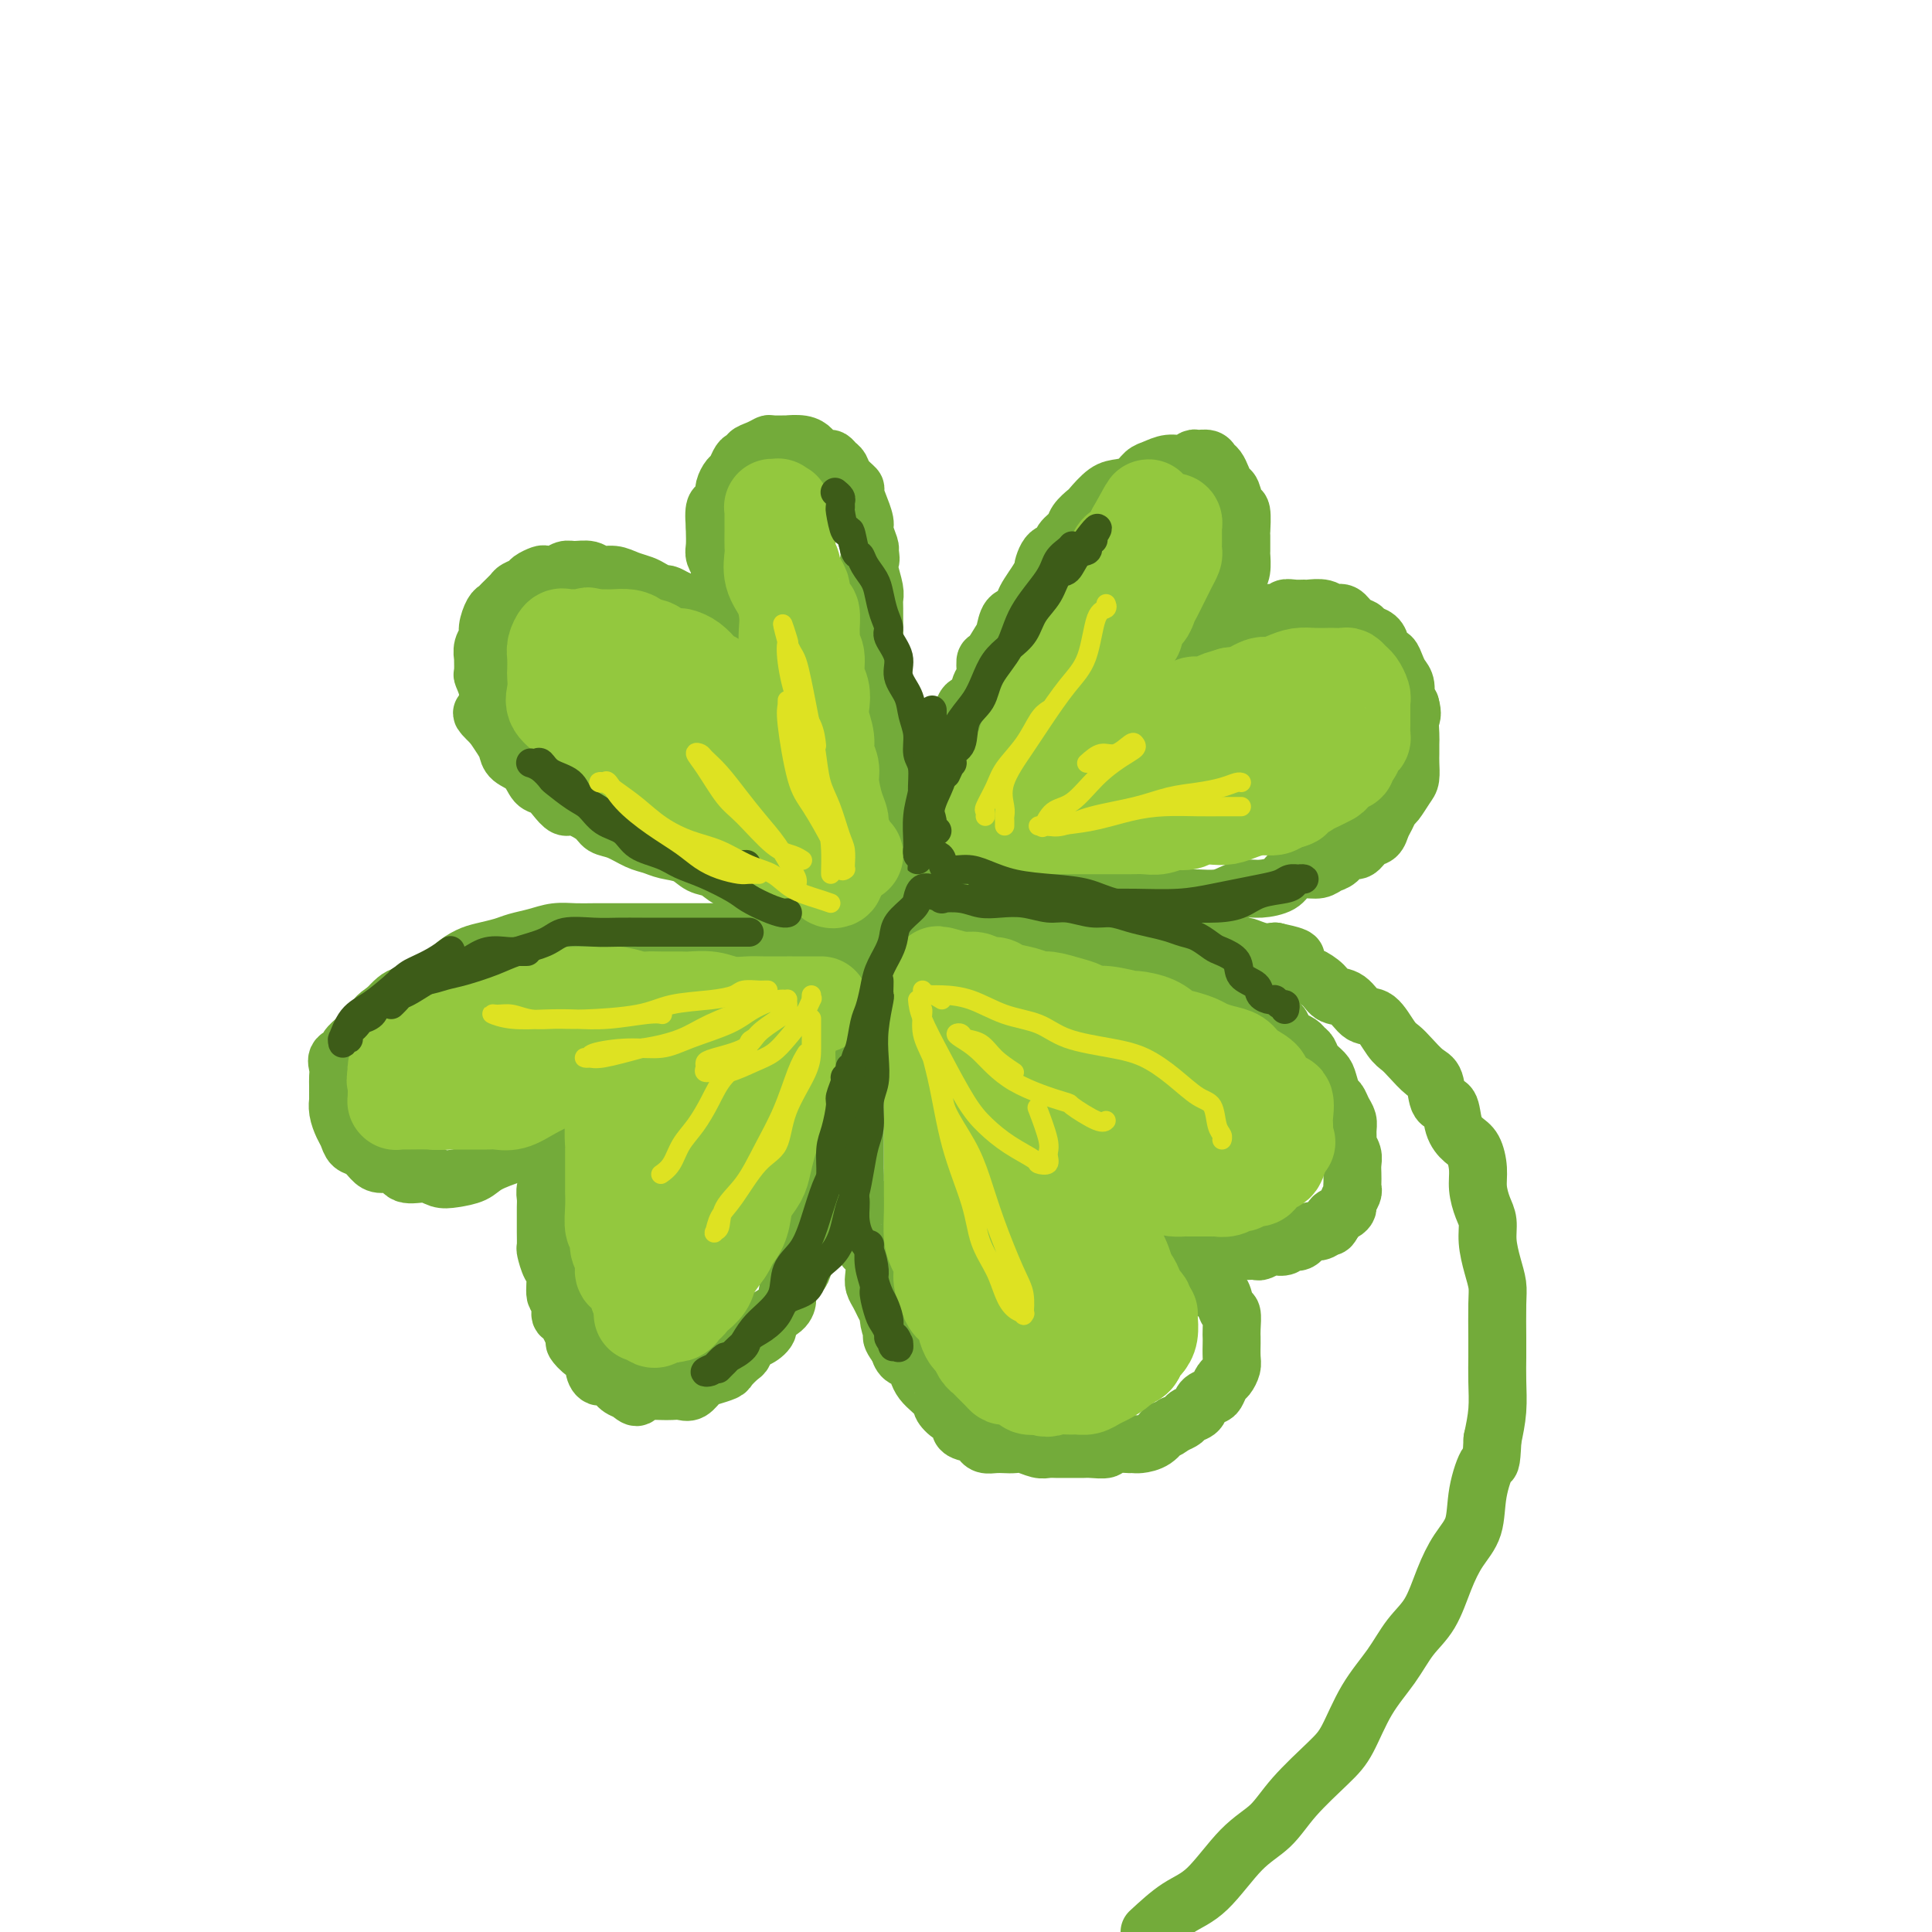 <svg viewBox='0 0 400 400' version='1.1' xmlns='http://www.w3.org/2000/svg' xmlns:xlink='http://www.w3.org/1999/xlink'><g fill='none' stroke='rgb(115,171,58)' stroke-width='12' stroke-linecap='round' stroke-linejoin='round'><path d='M164,187c-0.416,0.009 -0.831,0.017 -1,0c-0.169,-0.017 -0.091,-0.060 0,0c0.091,0.060 0.195,0.222 0,0c-0.195,-0.222 -0.690,-0.829 -1,-1c-0.310,-0.171 -0.434,0.095 -1,0c-0.566,-0.095 -1.572,-0.549 -2,-1c-0.428,-0.451 -0.277,-0.898 -1,-1c-0.723,-0.102 -2.318,0.143 -3,0c-0.682,-0.143 -0.450,-0.672 -1,-1c-0.550,-0.328 -1.883,-0.455 -3,-1c-1.117,-0.545 -2.017,-1.508 -3,-2c-0.983,-0.492 -2.047,-0.512 -3,-1c-0.953,-0.488 -1.795,-1.444 -3,-2c-1.205,-0.556 -2.774,-0.712 -4,-1c-1.226,-0.288 -2.108,-0.710 -3,-1c-0.892,-0.290 -1.794,-0.450 -3,-1c-1.206,-0.550 -2.718,-1.491 -4,-2c-1.282,-0.509 -2.335,-0.587 -3,-1c-0.665,-0.413 -0.940,-1.162 -2,-2c-1.060,-0.838 -2.903,-1.767 -4,-2c-1.097,-0.233 -1.447,0.229 -2,0c-0.553,-0.229 -1.307,-1.149 -2,-2c-0.693,-0.851 -1.323,-1.632 -2,-2c-0.677,-0.368 -1.399,-0.324 -2,-1c-0.601,-0.676 -1.081,-2.071 -2,-3c-0.919,-0.929 -2.277,-1.393 -3,-2c-0.723,-0.607 -0.810,-1.356 -1,-2c-0.190,-0.644 -0.483,-1.184 -1,-2c-0.517,-0.816 -1.259,-1.908 -2,-3'/><path d='M102,150c-3.780,-3.616 -1.731,-2.157 -1,-2c0.731,0.157 0.143,-0.989 0,-2c-0.143,-1.011 0.158,-1.887 0,-3c-0.158,-1.113 -0.775,-2.462 -1,-3c-0.225,-0.538 -0.056,-0.266 0,-1c0.056,-0.734 0.000,-2.475 0,-3c-0.000,-0.525 0.055,0.164 0,0c-0.055,-0.164 -0.222,-1.182 0,-2c0.222,-0.818 0.832,-1.437 1,-2c0.168,-0.563 -0.106,-1.072 0,-2c0.106,-0.928 0.590,-2.276 1,-3c0.410,-0.724 0.744,-0.824 1,-1c0.256,-0.176 0.435,-0.428 1,-1c0.565,-0.572 1.517,-1.463 2,-2c0.483,-0.537 0.496,-0.718 1,-1c0.504,-0.282 1.500,-0.663 2,-1c0.500,-0.337 0.504,-0.630 1,-1c0.496,-0.370 1.483,-0.817 2,-1c0.517,-0.183 0.565,-0.103 1,0c0.435,0.103 1.256,0.228 2,0c0.744,-0.228 1.410,-0.808 2,-1c0.590,-0.192 1.105,0.004 2,0c0.895,-0.004 2.169,-0.208 3,0c0.831,0.208 1.219,0.829 2,1c0.781,0.171 1.953,-0.108 3,0c1.047,0.108 1.967,0.603 3,1c1.033,0.397 2.177,0.698 3,1c0.823,0.302 1.324,0.607 2,1c0.676,0.393 1.528,0.875 2,1c0.472,0.125 0.563,-0.107 1,0c0.437,0.107 1.218,0.554 2,1'/><path d='M140,124c2.898,1.114 1.143,0.897 1,1c-0.143,0.103 1.328,0.524 2,1c0.672,0.476 0.547,1.006 1,1c0.453,-0.006 1.483,-0.548 2,0c0.517,0.548 0.521,2.184 1,3c0.479,0.816 1.434,0.811 2,1c0.566,0.189 0.744,0.573 1,1c0.256,0.427 0.590,0.896 1,1c0.410,0.104 0.894,-0.158 1,0c0.106,0.158 -0.168,0.737 0,1c0.168,0.263 0.778,0.209 1,0c0.222,-0.209 0.056,-0.574 0,-1c-0.056,-0.426 -0.004,-0.912 0,-1c0.004,-0.088 -0.041,0.223 0,0c0.041,-0.223 0.168,-0.980 0,-2c-0.168,-1.020 -0.632,-2.302 -1,-3c-0.368,-0.698 -0.638,-0.811 -1,-1c-0.362,-0.189 -0.814,-0.455 -1,-1c-0.186,-0.545 -0.106,-1.368 0,-2c0.106,-0.632 0.239,-1.074 0,-2c-0.239,-0.926 -0.849,-2.335 -1,-3c-0.151,-0.665 0.156,-0.584 0,-1c-0.156,-0.416 -0.774,-1.328 -1,-2c-0.226,-0.672 -0.061,-1.104 0,-2c0.061,-0.896 0.017,-2.256 0,-3c-0.017,-0.744 -0.009,-0.872 0,-1'/><path d='M148,109c-0.452,-4.799 0.418,-4.298 1,-4c0.582,0.298 0.877,0.393 1,0c0.123,-0.393 0.075,-1.275 0,-2c-0.075,-0.725 -0.175,-1.295 0,-2c0.175,-0.705 0.625,-1.547 1,-2c0.375,-0.453 0.673,-0.517 1,-1c0.327,-0.483 0.682,-1.386 1,-2c0.318,-0.614 0.600,-0.939 1,-1c0.400,-0.061 0.917,0.141 1,0c0.083,-0.141 -0.267,-0.626 0,-1c0.267,-0.374 1.151,-0.636 2,-1c0.849,-0.364 1.663,-0.830 2,-1c0.337,-0.170 0.199,-0.042 1,0c0.801,0.042 2.542,-0.000 3,0c0.458,0.000 -0.368,0.042 0,0c0.368,-0.042 1.930,-0.170 3,0c1.070,0.170 1.649,0.637 2,1c0.351,0.363 0.476,0.621 1,1c0.524,0.379 1.449,0.878 2,1c0.551,0.122 0.730,-0.132 1,0c0.270,0.132 0.632,0.649 1,1c0.368,0.351 0.744,0.537 1,1c0.256,0.463 0.393,1.203 1,2c0.607,0.797 1.683,1.649 2,2c0.317,0.351 -0.126,0.200 0,1c0.126,0.800 0.822,2.550 1,3c0.178,0.450 -0.162,-0.402 0,0c0.162,0.402 0.827,2.056 1,3c0.173,0.944 -0.146,1.177 0,2c0.146,0.823 0.756,2.235 1,3c0.244,0.765 0.122,0.882 0,1'/><path d='M180,114c0.480,2.400 0.181,1.901 0,2c-0.181,0.099 -0.245,0.797 0,2c0.245,1.203 0.798,2.912 1,4c0.202,1.088 0.053,1.555 0,2c-0.053,0.445 -0.010,0.866 0,2c0.010,1.134 -0.012,2.979 0,4c0.012,1.021 0.060,1.217 0,2c-0.060,0.783 -0.226,2.153 0,3c0.226,0.847 0.845,1.172 1,2c0.155,0.828 -0.154,2.160 0,3c0.154,0.840 0.772,1.188 1,2c0.228,0.812 0.065,2.089 0,3c-0.065,0.911 -0.031,1.456 0,2c0.031,0.544 0.061,1.085 0,2c-0.061,0.915 -0.212,2.203 0,3c0.212,0.797 0.789,1.104 1,2c0.211,0.896 0.056,2.381 0,3c-0.056,0.619 -0.015,0.374 0,1c0.015,0.626 0.003,2.125 0,3c-0.003,0.875 0.003,1.127 0,2c-0.003,0.873 -0.015,2.366 0,3c0.015,0.634 0.057,0.407 0,1c-0.057,0.593 -0.211,2.005 0,3c0.211,0.995 0.789,1.573 1,2c0.211,0.427 0.057,0.702 0,1c-0.057,0.298 -0.015,0.619 0,1c0.015,0.381 0.004,0.823 0,1c-0.004,0.177 -0.002,0.088 0,0'/><path d='M162,187c0.415,0.033 0.830,0.065 1,0c0.170,-0.065 0.095,-0.229 0,0c-0.095,0.229 -0.209,0.849 0,1c0.209,0.151 0.742,-0.167 1,0c0.258,0.167 0.240,0.819 1,1c0.760,0.181 2.297,-0.109 3,0c0.703,0.109 0.570,0.616 1,1c0.430,0.384 1.422,0.645 2,1c0.578,0.355 0.743,0.806 1,1c0.257,0.194 0.605,0.132 1,0c0.395,-0.132 0.838,-0.334 1,0c0.162,0.334 0.044,1.205 0,1c-0.044,-0.205 -0.012,-1.487 0,-2c0.012,-0.513 0.006,-0.256 0,0'/><path d='M191,176c0.030,-0.416 0.059,-0.832 0,-1c-0.059,-0.168 -0.208,-0.090 0,0c0.208,0.090 0.773,0.190 1,0c0.227,-0.190 0.116,-0.671 0,-1c-0.116,-0.329 -0.238,-0.505 0,-1c0.238,-0.495 0.834,-1.309 1,-2c0.166,-0.691 -0.099,-1.259 0,-2c0.099,-0.741 0.562,-1.654 1,-2c0.438,-0.346 0.852,-0.123 1,-1c0.148,-0.877 0.028,-2.854 0,-4c-0.028,-1.146 0.034,-1.461 0,-2c-0.034,-0.539 -0.163,-1.302 0,-2c0.163,-0.698 0.620,-1.333 1,-2c0.380,-0.667 0.683,-1.367 1,-2c0.317,-0.633 0.648,-1.199 1,-2c0.352,-0.801 0.725,-1.837 1,-3c0.275,-1.163 0.451,-2.452 1,-3c0.549,-0.548 1.470,-0.354 2,-1c0.530,-0.646 0.671,-2.131 1,-3c0.329,-0.869 0.848,-1.124 1,-2c0.152,-0.876 -0.062,-2.375 0,-3c0.062,-0.625 0.402,-0.376 1,-1c0.598,-0.624 1.456,-2.121 2,-3c0.544,-0.879 0.775,-1.141 1,-2c0.225,-0.859 0.444,-2.316 1,-3c0.556,-0.684 1.448,-0.596 2,-1c0.552,-0.404 0.764,-1.301 1,-2c0.236,-0.699 0.496,-1.200 1,-2c0.504,-0.800 1.252,-1.900 2,-3'/><path d='M215,120c2.517,-4.303 1.308,-2.059 1,-2c-0.308,0.059 0.283,-2.067 1,-3c0.717,-0.933 1.558,-0.674 2,-1c0.442,-0.326 0.484,-1.237 1,-2c0.516,-0.763 1.506,-1.378 2,-2c0.494,-0.622 0.491,-1.252 1,-2c0.509,-0.748 1.529,-1.614 2,-2c0.471,-0.386 0.391,-0.292 1,-1c0.609,-0.708 1.906,-2.217 3,-3c1.094,-0.783 1.987,-0.841 3,-1c1.013,-0.159 2.148,-0.420 3,-1c0.852,-0.580 1.423,-1.480 2,-2c0.577,-0.520 1.162,-0.661 2,-1c0.838,-0.339 1.930,-0.876 3,-1c1.070,-0.124 2.118,0.166 3,0c0.882,-0.166 1.598,-0.788 2,-1c0.402,-0.212 0.489,-0.013 1,0c0.511,0.013 1.446,-0.161 2,0c0.554,0.161 0.726,0.657 1,1c0.274,0.343 0.651,0.534 1,1c0.349,0.466 0.672,1.207 1,2c0.328,0.793 0.662,1.639 1,2c0.338,0.361 0.679,0.237 1,1c0.321,0.763 0.622,2.411 1,3c0.378,0.589 0.833,0.117 1,1c0.167,0.883 0.045,3.122 0,4c-0.045,0.878 -0.015,0.395 0,1c0.015,0.605 0.014,2.296 0,3c-0.014,0.704 -0.042,0.420 0,1c0.042,0.580 0.155,2.023 0,3c-0.155,0.977 -0.577,1.489 -1,2'/><path d='M256,120c0.108,2.683 0.377,1.891 0,2c-0.377,0.109 -1.400,1.119 -2,2c-0.600,0.881 -0.776,1.633 -1,2c-0.224,0.367 -0.494,0.350 -1,1c-0.506,0.650 -1.246,1.968 -2,3c-0.754,1.032 -1.523,1.779 -2,2c-0.477,0.221 -0.664,-0.085 -1,0c-0.336,0.085 -0.821,0.561 -1,1c-0.179,0.439 -0.051,0.840 0,1c0.051,0.160 0.026,0.080 0,0'/><path d='M246,136c0.286,-0.024 0.571,-0.048 1,0c0.429,0.048 1.001,0.167 1,0c-0.001,-0.167 -0.573,-0.622 0,-1c0.573,-0.378 2.293,-0.681 3,-1c0.707,-0.319 0.401,-0.654 1,-1c0.599,-0.346 2.105,-0.705 3,-1c0.895,-0.295 1.181,-0.528 2,-1c0.819,-0.472 2.173,-1.184 3,-2c0.827,-0.816 1.129,-1.735 2,-2c0.871,-0.265 2.312,0.126 3,0c0.688,-0.126 0.625,-0.767 1,-1c0.375,-0.233 1.189,-0.058 2,0c0.811,0.058 1.621,-0.000 2,0c0.379,0.000 0.328,0.059 1,0c0.672,-0.059 2.068,-0.237 3,0c0.932,0.237 1.400,0.890 2,1c0.600,0.110 1.330,-0.322 2,0c0.670,0.322 1.279,1.398 2,2c0.721,0.602 1.555,0.730 2,1c0.445,0.270 0.500,0.684 1,1c0.500,0.316 1.443,0.535 2,1c0.557,0.465 0.726,1.174 1,2c0.274,0.826 0.652,1.767 1,2c0.348,0.233 0.667,-0.243 1,0c0.333,0.243 0.680,1.203 1,2c0.320,0.797 0.611,1.430 1,2c0.389,0.570 0.874,1.077 1,2c0.126,0.923 -0.107,2.264 0,3c0.107,0.736 0.553,0.868 1,1'/><path d='M292,146c0.619,2.070 0.166,2.244 0,3c-0.166,0.756 -0.044,2.093 0,3c0.044,0.907 0.010,1.382 0,2c-0.010,0.618 0.005,1.378 0,2c-0.005,0.622 -0.029,1.107 0,2c0.029,0.893 0.110,2.193 0,3c-0.110,0.807 -0.411,1.122 -1,2c-0.589,0.878 -1.466,2.319 -2,3c-0.534,0.681 -0.723,0.601 -1,1c-0.277,0.399 -0.640,1.278 -1,2c-0.360,0.722 -0.715,1.288 -1,2c-0.285,0.712 -0.499,1.571 -1,2c-0.501,0.429 -1.289,0.429 -2,1c-0.711,0.571 -1.344,1.712 -2,2c-0.656,0.288 -1.333,-0.277 -2,0c-0.667,0.277 -1.324,1.397 -2,2c-0.676,0.603 -1.373,0.690 -2,1c-0.627,0.310 -1.186,0.844 -2,1c-0.814,0.156 -1.883,-0.064 -3,0c-1.117,0.064 -2.280,0.412 -3,1c-0.720,0.588 -0.995,1.415 -2,2c-1.005,0.585 -2.738,0.927 -4,1c-1.262,0.073 -2.052,-0.124 -3,0c-0.948,0.124 -2.054,0.569 -3,1c-0.946,0.431 -1.732,0.847 -3,1c-1.268,0.153 -3.019,0.041 -4,0c-0.981,-0.041 -1.194,-0.011 -2,0c-0.806,0.011 -2.206,0.003 -3,0c-0.794,-0.003 -0.983,-0.001 -2,0c-1.017,0.001 -2.862,0.000 -4,0c-1.138,-0.000 -1.569,-0.000 -2,0'/><path d='M235,186c-3.252,-0.000 -2.882,-0.000 -3,0c-0.118,0.000 -0.723,0.000 -2,0c-1.277,-0.000 -3.227,-0.000 -4,0c-0.773,0.000 -0.371,0.000 -1,0c-0.629,-0.000 -2.290,-0.000 -3,0c-0.710,0.000 -0.469,0.001 -1,0c-0.531,-0.001 -1.832,-0.004 -3,0c-1.168,0.004 -2.201,0.015 -3,0c-0.799,-0.015 -1.365,-0.056 -2,0c-0.635,0.056 -1.340,0.207 -2,0c-0.660,-0.207 -1.273,-0.774 -2,-1c-0.727,-0.226 -1.566,-0.112 -2,0c-0.434,0.112 -0.463,0.223 -1,0c-0.537,-0.223 -1.582,-0.778 -2,-1c-0.418,-0.222 -0.209,-0.111 0,0'/><path d='M204,189c0.333,-0.006 0.666,-0.013 1,0c0.334,0.013 0.671,0.045 1,0c0.329,-0.045 0.652,-0.166 1,0c0.348,0.166 0.722,0.618 1,1c0.278,0.382 0.459,0.694 1,1c0.541,0.306 1.443,0.607 2,1c0.557,0.393 0.769,0.879 1,1c0.231,0.121 0.482,-0.121 1,0c0.518,0.121 1.302,0.607 2,1c0.698,0.393 1.311,0.693 2,1c0.689,0.307 1.455,0.623 2,1c0.545,0.377 0.869,0.817 2,1c1.131,0.183 3.069,0.108 4,0c0.931,-0.108 0.856,-0.251 1,0c0.144,0.251 0.508,0.894 1,1c0.492,0.106 1.112,-0.326 2,0c0.888,0.326 2.044,1.411 3,2c0.956,0.589 1.712,0.683 2,1c0.288,0.317 0.106,0.858 1,1c0.894,0.142 2.862,-0.116 4,0c1.138,0.116 1.446,0.604 2,1c0.554,0.396 1.355,0.698 2,1c0.645,0.302 1.134,0.603 2,1c0.866,0.397 2.108,0.890 3,1c0.892,0.110 1.432,-0.163 2,0c0.568,0.163 1.162,0.761 2,1c0.838,0.239 1.919,0.120 3,0'/><path d='M255,207c8.324,2.963 3.635,1.370 2,1c-1.635,-0.370 -0.214,0.482 1,1c1.214,0.518 2.222,0.702 3,1c0.778,0.298 1.325,0.710 2,1c0.675,0.290 1.476,0.459 2,1c0.524,0.541 0.771,1.454 1,2c0.229,0.546 0.442,0.727 1,1c0.558,0.273 1.463,0.640 2,1c0.537,0.360 0.707,0.714 1,1c0.293,0.286 0.708,0.504 1,1c0.292,0.496 0.459,1.270 1,2c0.541,0.730 1.454,1.417 2,2c0.546,0.583 0.724,1.062 1,2c0.276,0.938 0.648,2.334 1,3c0.352,0.666 0.683,0.602 1,1c0.317,0.398 0.620,1.258 1,2c0.380,0.742 0.838,1.368 1,2c0.162,0.632 0.029,1.272 0,2c-0.029,0.728 0.045,1.546 0,2c-0.045,0.454 -0.208,0.545 0,1c0.208,0.455 0.788,1.274 1,2c0.212,0.726 0.058,1.359 0,2c-0.058,0.641 -0.019,1.289 0,2c0.019,0.711 0.020,1.486 0,2c-0.020,0.514 -0.060,0.768 0,1c0.060,0.232 0.219,0.443 0,1c-0.219,0.557 -0.816,1.459 -1,2c-0.184,0.541 0.043,0.722 0,1c-0.043,0.278 -0.358,0.652 -1,1c-0.642,0.348 -1.612,0.671 -2,1c-0.388,0.329 -0.194,0.665 0,1'/><path d='M276,253c-0.750,1.394 -0.625,0.880 -1,1c-0.375,0.120 -1.251,0.873 -2,1c-0.749,0.127 -1.371,-0.372 -2,0c-0.629,0.372 -1.267,1.615 -2,2c-0.733,0.385 -1.562,-0.089 -2,0c-0.438,0.089 -0.483,0.742 -1,1c-0.517,0.258 -1.504,0.122 -2,0c-0.496,-0.122 -0.500,-0.229 -1,0c-0.500,0.229 -1.495,0.793 -2,1c-0.505,0.207 -0.519,0.055 -1,0c-0.481,-0.055 -1.427,-0.015 -2,0c-0.573,0.015 -0.772,0.004 -1,0c-0.228,-0.004 -0.485,0.000 -1,0c-0.515,-0.000 -1.289,-0.004 -2,0c-0.711,0.004 -1.359,0.017 -2,0c-0.641,-0.017 -1.274,-0.064 -2,0c-0.726,0.064 -1.546,0.237 -2,0c-0.454,-0.237 -0.541,-0.886 -1,-1c-0.459,-0.114 -1.289,0.306 -2,0c-0.711,-0.306 -1.305,-1.340 -2,-2c-0.695,-0.660 -1.493,-0.948 -2,-1c-0.507,-0.052 -0.724,0.130 -1,0c-0.276,-0.130 -0.613,-0.574 -1,-1c-0.387,-0.426 -0.825,-0.836 -1,-1c-0.175,-0.164 -0.088,-0.082 0,0'/><path d='M239,251c-0.117,0.446 -0.235,0.892 0,1c0.235,0.108 0.822,-0.123 1,0c0.178,0.123 -0.052,0.599 0,1c0.052,0.401 0.385,0.726 1,1c0.615,0.274 1.512,0.495 2,1c0.488,0.505 0.568,1.293 1,2c0.432,0.707 1.215,1.332 2,2c0.785,0.668 1.572,1.377 2,2c0.428,0.623 0.496,1.159 1,2c0.504,0.841 1.445,1.988 2,3c0.555,1.012 0.723,1.888 1,2c0.277,0.112 0.663,-0.541 1,0c0.337,0.541 0.626,2.276 1,3c0.374,0.724 0.832,0.439 1,1c0.168,0.561 0.046,1.970 0,3c-0.046,1.030 -0.015,1.680 0,2c0.015,0.320 0.015,0.308 0,1c-0.015,0.692 -0.046,2.087 0,3c0.046,0.913 0.168,1.344 0,2c-0.168,0.656 -0.626,1.537 -1,2c-0.374,0.463 -0.662,0.509 -1,1c-0.338,0.491 -0.724,1.427 -1,2c-0.276,0.573 -0.440,0.783 -1,1c-0.560,0.217 -1.515,0.439 -2,1c-0.485,0.561 -0.501,1.460 -1,2c-0.499,0.540 -1.480,0.722 -2,1c-0.520,0.278 -0.577,0.651 -1,1c-0.423,0.349 -1.211,0.675 -2,1'/><path d='M243,295c-2.078,1.668 -1.772,0.840 -2,1c-0.228,0.160 -0.990,1.310 -2,2c-1.010,0.690 -2.268,0.921 -3,1c-0.732,0.079 -0.938,0.007 -1,0c-0.062,-0.007 0.021,0.051 -1,0c-1.021,-0.051 -3.145,-0.210 -4,0c-0.855,0.210 -0.441,0.788 -1,1c-0.559,0.212 -2.089,0.056 -3,0c-0.911,-0.056 -1.202,-0.014 -2,0c-0.798,0.014 -2.104,0.000 -3,0c-0.896,-0.000 -1.381,0.014 -2,0c-0.619,-0.014 -1.373,-0.056 -2,0c-0.627,0.056 -1.126,0.211 -2,0c-0.874,-0.211 -2.121,-0.788 -3,-1c-0.879,-0.212 -1.388,-0.060 -2,0c-0.612,0.060 -1.328,0.027 -2,0c-0.672,-0.027 -1.302,-0.048 -2,0c-0.698,0.048 -1.464,0.163 -2,0c-0.536,-0.163 -0.843,-0.606 -1,-1c-0.157,-0.394 -0.166,-0.739 -1,-1c-0.834,-0.261 -2.495,-0.436 -3,-1c-0.505,-0.564 0.146,-1.516 0,-2c-0.146,-0.484 -1.089,-0.500 -2,-1c-0.911,-0.500 -1.788,-1.485 -2,-2c-0.212,-0.515 0.243,-0.562 0,-1c-0.243,-0.438 -1.182,-1.268 -2,-2c-0.818,-0.732 -1.515,-1.365 -2,-2c-0.485,-0.635 -0.759,-1.273 -1,-2c-0.241,-0.727 -0.450,-1.542 -1,-2c-0.550,-0.458 -1.443,-0.559 -2,-1c-0.557,-0.441 -0.779,-1.220 -1,-2'/><path d='M186,279c-2.741,-3.533 -0.594,-2.364 0,-2c0.594,0.364 -0.365,-0.076 -1,-1c-0.635,-0.924 -0.944,-2.331 -1,-3c-0.056,-0.669 0.143,-0.601 0,-1c-0.143,-0.399 -0.626,-1.265 -1,-2c-0.374,-0.735 -0.639,-1.339 -1,-2c-0.361,-0.661 -0.819,-1.379 -1,-2c-0.181,-0.621 -0.086,-1.144 0,-2c0.086,-0.856 0.163,-2.046 0,-3c-0.163,-0.954 -0.565,-1.673 -1,-2c-0.435,-0.327 -0.901,-0.262 -1,-1c-0.099,-0.738 0.171,-2.280 0,-3c-0.171,-0.720 -0.782,-0.617 -1,-1c-0.218,-0.383 -0.044,-1.252 0,-2c0.044,-0.748 -0.041,-1.374 0,-2c0.041,-0.626 0.207,-1.251 0,-2c-0.207,-0.749 -0.788,-1.623 -1,-2c-0.212,-0.377 -0.057,-0.256 0,-1c0.057,-0.744 0.015,-2.354 0,-3c-0.015,-0.646 -0.004,-0.328 0,-1c0.004,-0.672 0.001,-2.333 0,-3c-0.001,-0.667 -0.000,-0.340 0,-1c0.000,-0.660 0.000,-2.307 0,-3c-0.000,-0.693 -0.000,-0.432 0,-1c0.000,-0.568 0.000,-1.965 0,-3c-0.000,-1.035 -0.000,-1.709 0,-2c0.000,-0.291 0.000,-0.200 0,-1c-0.000,-0.800 -0.000,-2.493 0,-3c0.000,-0.507 0.000,0.171 0,0c-0.000,-0.171 -0.000,-1.192 0,-2c0.000,-0.808 0.000,-1.404 0,-2'/><path d='M177,220c-0.214,-5.060 -0.250,-1.708 0,-1c0.250,0.708 0.786,-1.226 1,-2c0.214,-0.774 0.107,-0.387 0,0'/><path d='M174,193c0.082,-0.000 0.164,-0.000 0,0c-0.164,0.000 -0.574,0.000 -1,0c-0.426,-0.000 -0.866,-0.000 -1,0c-0.134,0.000 0.040,0.000 0,0c-0.040,-0.000 -0.293,-0.000 -1,0c-0.707,0.000 -1.869,0.000 -3,0c-1.131,-0.000 -2.233,-0.000 -3,0c-0.767,0.000 -1.199,0.000 -3,0c-1.801,-0.000 -4.970,-0.000 -7,0c-2.030,0.000 -2.921,0.000 -4,0c-1.079,-0.000 -2.346,-0.000 -4,0c-1.654,0.000 -3.694,0.000 -5,0c-1.306,-0.000 -1.879,-0.000 -3,0c-1.121,0.000 -2.792,0.000 -4,0c-1.208,-0.000 -1.954,-0.001 -3,0c-1.046,0.001 -2.393,0.003 -4,0c-1.607,-0.003 -3.473,-0.012 -5,0c-1.527,0.012 -2.715,0.045 -4,0c-1.285,-0.045 -2.669,-0.166 -4,0c-1.331,0.166 -2.610,0.621 -4,1c-1.390,0.379 -2.890,0.682 -4,1c-1.110,0.318 -1.829,0.653 -3,1c-1.171,0.347 -2.793,0.708 -4,1c-1.207,0.292 -1.999,0.516 -3,1c-1.001,0.484 -2.211,1.229 -3,2c-0.789,0.771 -1.156,1.568 -2,2c-0.844,0.432 -2.165,0.500 -3,1c-0.835,0.500 -1.182,1.433 -2,2c-0.818,0.567 -2.105,0.768 -3,1c-0.895,0.232 -1.399,0.495 -2,1c-0.601,0.505 -1.301,1.253 -2,2'/><path d='M80,209c-2.908,1.981 -1.677,1.434 -2,2c-0.323,0.566 -2.199,2.245 -3,3c-0.801,0.755 -0.526,0.586 -1,1c-0.474,0.414 -1.696,1.410 -2,2c-0.304,0.590 0.311,0.775 0,1c-0.311,0.225 -1.547,0.489 -2,1c-0.453,0.511 -0.121,1.270 0,2c0.121,0.730 0.032,1.430 0,2c-0.032,0.570 -0.006,1.010 0,2c0.006,0.990 -0.009,2.530 0,3c0.009,0.470 0.043,-0.130 0,0c-0.043,0.130 -0.163,0.989 0,2c0.163,1.011 0.610,2.172 1,3c0.390,0.828 0.722,1.322 1,2c0.278,0.678 0.501,1.538 1,2c0.499,0.462 1.272,0.524 2,1c0.728,0.476 1.409,1.366 2,2c0.591,0.634 1.092,1.011 2,1c0.908,-0.011 2.223,-0.409 3,0c0.777,0.409 1.016,1.624 2,2c0.984,0.376 2.712,-0.087 4,0c1.288,0.087 2.137,0.724 3,1c0.863,0.276 1.739,0.190 3,0c1.261,-0.190 2.906,-0.485 4,-1c1.094,-0.515 1.639,-1.248 3,-2c1.361,-0.752 3.540,-1.521 5,-2c1.460,-0.479 2.201,-0.667 3,-1c0.799,-0.333 1.657,-0.809 2,-1c0.343,-0.191 0.172,-0.095 0,0'/><path d='M116,237c-0.425,-0.004 -0.850,-0.008 -1,0c-0.150,0.008 -0.026,0.029 0,0c0.026,-0.029 -0.044,-0.108 0,0c0.044,0.108 0.204,0.403 0,1c-0.204,0.597 -0.773,1.497 -1,2c-0.227,0.503 -0.113,0.610 0,1c0.113,0.390 0.227,1.062 0,2c-0.227,0.938 -0.793,2.140 -1,3c-0.207,0.860 -0.055,1.376 0,2c0.055,0.624 0.014,1.355 0,2c-0.014,0.645 -0.001,1.202 0,2c0.001,0.798 -0.010,1.835 0,3c0.010,1.165 0.040,2.456 0,3c-0.040,0.544 -0.150,0.339 0,1c0.150,0.661 0.562,2.189 1,3c0.438,0.811 0.904,0.907 1,2c0.096,1.093 -0.176,3.183 0,4c0.176,0.817 0.802,0.361 1,1c0.198,0.639 -0.033,2.374 0,3c0.033,0.626 0.328,0.142 1,1c0.672,0.858 1.721,3.058 2,4c0.279,0.942 -0.210,0.624 0,1c0.210,0.376 1.120,1.444 2,2c0.880,0.556 1.730,0.601 2,1c0.270,0.399 -0.041,1.154 0,2c0.041,0.846 0.434,1.783 1,2c0.566,0.217 1.306,-0.288 2,0c0.694,0.288 1.341,1.368 2,2c0.659,0.632 1.329,0.816 2,1'/><path d='M130,288c2.584,2.475 2.043,0.663 2,0c-0.043,-0.663 0.411,-0.178 1,0c0.589,0.178 1.312,0.050 2,0c0.688,-0.050 1.339,-0.020 2,0c0.661,0.020 1.330,0.031 2,0c0.670,-0.031 1.339,-0.103 2,0c0.661,0.103 1.314,0.379 2,0c0.686,-0.379 1.406,-1.415 2,-2c0.594,-0.585 1.062,-0.719 2,-1c0.938,-0.281 2.345,-0.709 3,-1c0.655,-0.291 0.559,-0.444 1,-1c0.441,-0.556 1.419,-1.514 2,-2c0.581,-0.486 0.766,-0.500 1,-1c0.234,-0.500 0.518,-1.484 1,-2c0.482,-0.516 1.163,-0.562 2,-1c0.837,-0.438 1.832,-1.267 2,-2c0.168,-0.733 -0.489,-1.370 0,-2c0.489,-0.630 2.124,-1.255 3,-2c0.876,-0.745 0.994,-1.612 1,-2c0.006,-0.388 -0.100,-0.298 0,-1c0.100,-0.702 0.404,-2.197 1,-3c0.596,-0.803 1.483,-0.915 2,-2c0.517,-1.085 0.663,-3.143 1,-4c0.337,-0.857 0.863,-0.514 1,-1c0.137,-0.486 -0.117,-1.802 0,-3c0.117,-1.198 0.606,-2.277 1,-3c0.394,-0.723 0.694,-1.089 1,-2c0.306,-0.911 0.618,-2.368 1,-3c0.382,-0.632 0.834,-0.439 1,-1c0.166,-0.561 0.048,-1.874 0,-3c-0.048,-1.126 -0.024,-2.063 0,-3'/><path d='M172,240c2.254,-5.845 1.389,-2.956 1,-2c-0.389,0.956 -0.301,-0.019 0,-1c0.301,-0.981 0.816,-1.968 1,-3c0.184,-1.032 0.039,-2.110 0,-3c-0.039,-0.890 0.028,-1.593 0,-2c-0.028,-0.407 -0.152,-0.517 0,-1c0.152,-0.483 0.580,-1.337 1,-2c0.420,-0.663 0.830,-1.133 1,-2c0.170,-0.867 0.098,-2.129 0,-3c-0.098,-0.871 -0.224,-1.349 0,-2c0.224,-0.651 0.796,-1.475 1,-2c0.204,-0.525 0.040,-0.752 0,-1c-0.040,-0.248 0.046,-0.517 0,-1c-0.046,-0.483 -0.223,-1.180 0,-2c0.223,-0.820 0.847,-1.763 1,-2c0.153,-0.237 -0.166,0.232 0,0c0.166,-0.232 0.815,-1.166 1,-2c0.185,-0.834 -0.094,-1.567 0,-2c0.094,-0.433 0.561,-0.564 1,-1c0.439,-0.436 0.850,-1.175 1,-2c0.150,-0.825 0.040,-1.737 0,-2c-0.040,-0.263 -0.011,0.121 0,0c0.011,-0.121 0.003,-0.749 0,-1c-0.003,-0.251 -0.002,-0.126 0,0'/><path d='M179,202c-0.009,-0.341 -0.017,-0.683 0,-1c0.017,-0.317 0.061,-0.611 0,-1c-0.061,-0.389 -0.226,-0.874 0,-1c0.226,-0.126 0.845,0.107 1,0c0.155,-0.107 -0.152,-0.552 0,-1c0.152,-0.448 0.762,-0.898 1,-1c0.238,-0.102 0.102,0.144 0,0c-0.102,-0.144 -0.172,-0.678 0,-1c0.172,-0.322 0.585,-0.433 1,-1c0.415,-0.567 0.833,-1.591 1,-2c0.167,-0.409 0.084,-0.205 0,0'/><path d='M185,184c0.008,1.141 0.017,2.281 0,3c-0.017,0.719 -0.058,1.015 0,2c0.058,0.985 0.215,2.659 0,4c-0.215,1.341 -0.804,2.349 -1,3c-0.196,0.651 -0.000,0.945 0,1c0.000,0.055 -0.196,-0.130 0,-1c0.196,-0.870 0.783,-2.427 1,-3c0.217,-0.573 0.062,-0.164 0,0c-0.062,0.164 -0.031,0.082 0,0'/><path d='M186,182c-0.094,-0.398 -0.188,-0.797 0,-1c0.188,-0.203 0.657,-0.212 1,0c0.343,0.212 0.560,0.645 1,1c0.440,0.355 1.102,0.632 2,1c0.898,0.368 2.033,0.828 3,1c0.967,0.172 1.765,0.056 2,0c0.235,-0.056 -0.092,-0.051 0,0c0.092,0.051 0.605,0.149 1,0c0.395,-0.149 0.673,-0.545 1,0c0.327,0.545 0.703,2.031 1,3c0.297,0.969 0.513,1.423 1,2c0.487,0.577 1.244,1.279 2,2c0.756,0.721 1.512,1.461 2,2c0.488,0.539 0.707,0.876 1,1c0.293,0.124 0.659,0.037 1,0c0.341,-0.037 0.656,-0.022 1,0c0.344,0.022 0.718,0.051 1,0c0.282,-0.051 0.474,-0.182 0,-1c-0.474,-0.818 -1.612,-2.323 -2,-3c-0.388,-0.677 -0.025,-0.525 -1,-1c-0.975,-0.475 -3.286,-1.577 -5,-2c-1.714,-0.423 -2.830,-0.166 -4,0c-1.170,0.166 -2.394,0.240 -4,0c-1.606,-0.240 -3.593,-0.794 -5,-1c-1.407,-0.206 -2.233,-0.066 -3,0c-0.767,0.066 -1.476,0.056 -2,0c-0.524,-0.056 -0.864,-0.159 -1,0c-0.136,0.159 -0.068,0.579 0,1'/><path d='M180,187c-2.855,-0.048 -0.491,-0.167 1,0c1.491,0.167 2.111,0.619 3,1c0.889,0.381 2.047,0.690 4,1c1.953,0.310 4.701,0.622 6,1c1.299,0.378 1.147,0.823 2,1c0.853,0.177 2.710,0.085 3,0c0.290,-0.085 -0.985,-0.163 -2,0c-1.015,0.163 -1.768,0.569 -3,1c-1.232,0.431 -2.943,0.889 -4,1c-1.057,0.111 -1.459,-0.125 -2,0c-0.541,0.125 -1.222,0.611 -2,1c-0.778,0.389 -1.652,0.681 -2,1c-0.348,0.319 -0.168,0.666 0,1c0.168,0.334 0.324,0.654 1,1c0.676,0.346 1.872,0.719 3,1c1.128,0.281 2.188,0.472 4,1c1.812,0.528 4.376,1.395 6,2c1.624,0.605 2.307,0.948 3,1c0.693,0.052 1.394,-0.186 2,0c0.606,0.186 1.115,0.796 1,1c-0.115,0.204 -0.854,0.002 -1,0c-0.146,-0.002 0.301,0.195 0,0c-0.301,-0.195 -1.350,-0.783 -2,-1c-0.650,-0.217 -0.900,-0.062 -1,0c-0.100,0.062 -0.050,0.031 0,0'/></g>
<g fill='none' stroke='rgb(147,200,62)' stroke-width='20' stroke-linecap='round' stroke-linejoin='round'><path d='M194,202c-0.000,0.368 -0.000,0.735 0,1c0.000,0.265 0.000,0.426 0,1c-0.000,0.574 -0.001,1.560 0,2c0.001,0.440 0.004,0.335 0,1c-0.004,0.665 -0.015,2.102 0,3c0.015,0.898 0.057,1.258 0,2c-0.057,0.742 -0.211,1.867 0,3c0.211,1.133 0.789,2.275 1,3c0.211,0.725 0.057,1.035 0,2c-0.057,0.965 -0.015,2.587 0,4c0.015,1.413 0.004,2.618 0,3c-0.004,0.382 -0.001,-0.059 0,1c0.001,1.059 0.000,3.619 0,5c-0.000,1.381 0.000,1.585 0,2c-0.000,0.415 -0.001,1.042 0,2c0.001,0.958 0.004,2.248 0,3c-0.004,0.752 -0.016,0.967 0,2c0.016,1.033 0.060,2.885 0,4c-0.060,1.115 -0.224,1.492 0,2c0.224,0.508 0.834,1.146 1,2c0.166,0.854 -0.114,1.923 0,3c0.114,1.077 0.622,2.161 1,3c0.378,0.839 0.627,1.431 1,2c0.373,0.569 0.870,1.115 1,2c0.130,0.885 -0.106,2.110 0,3c0.106,0.890 0.553,1.445 1,2'/><path d='M200,265c0.893,3.357 0.624,2.250 1,2c0.376,-0.250 1.395,0.356 2,1c0.605,0.644 0.795,1.324 1,2c0.205,0.676 0.426,1.347 1,2c0.574,0.653 1.501,1.287 2,2c0.499,0.713 0.571,1.505 1,2c0.429,0.495 1.214,0.692 2,1c0.786,0.308 1.572,0.726 2,1c0.428,0.274 0.499,0.403 1,1c0.501,0.597 1.433,1.662 2,2c0.567,0.338 0.770,-0.049 1,0c0.230,0.049 0.485,0.535 1,1c0.515,0.465 1.288,0.909 2,1c0.712,0.091 1.363,-0.171 2,0c0.637,0.171 1.259,0.775 2,1c0.741,0.225 1.602,0.071 2,0c0.398,-0.071 0.334,-0.059 1,0c0.666,0.059 2.062,0.167 3,0c0.938,-0.167 1.417,-0.607 2,-1c0.583,-0.393 1.270,-0.737 2,-1c0.730,-0.263 1.502,-0.445 2,-1c0.498,-0.555 0.722,-1.483 1,-2c0.278,-0.517 0.610,-0.622 1,-1c0.390,-0.378 0.836,-1.030 1,-2c0.164,-0.970 0.044,-2.260 0,-3c-0.044,-0.740 -0.012,-0.930 0,-1c0.012,-0.070 0.003,-0.020 0,0c-0.003,0.020 -0.002,0.010 0,0'/><path d='M237,271c0.082,-0.335 0.163,-0.670 0,-1c-0.163,-0.330 -0.571,-0.655 -1,-1c-0.429,-0.345 -0.878,-0.711 -1,-1c-0.122,-0.289 0.085,-0.501 0,-1c-0.085,-0.499 -0.460,-1.284 -1,-2c-0.540,-0.716 -1.244,-1.363 -2,-2c-0.756,-0.637 -1.565,-1.262 -2,-2c-0.435,-0.738 -0.497,-1.587 -1,-2c-0.503,-0.413 -1.448,-0.389 -2,-1c-0.552,-0.611 -0.710,-1.855 -1,-3c-0.290,-1.145 -0.711,-2.190 -1,-3c-0.289,-0.810 -0.444,-1.385 -1,-2c-0.556,-0.615 -1.511,-1.269 -2,-2c-0.489,-0.731 -0.512,-1.540 -1,-2c-0.488,-0.460 -1.441,-0.571 -2,-1c-0.559,-0.429 -0.725,-1.176 -1,-2c-0.275,-0.824 -0.659,-1.723 -1,-2c-0.341,-0.277 -0.638,0.069 -1,0c-0.362,-0.069 -0.790,-0.555 -1,-1c-0.210,-0.445 -0.200,-0.851 0,-1c0.200,-0.149 0.592,-0.040 1,0c0.408,0.040 0.831,0.011 1,0c0.169,-0.011 0.085,-0.006 0,0'/><path d='M215,233c-0.042,0.085 -0.084,0.169 0,0c0.084,-0.169 0.296,-0.592 1,0c0.704,0.592 1.902,2.200 3,3c1.098,0.800 2.095,0.792 3,1c0.905,0.208 1.718,0.633 3,1c1.282,0.367 3.033,0.675 4,1c0.967,0.325 1.150,0.668 2,1c0.850,0.332 2.367,0.653 3,1c0.633,0.347 0.383,0.720 1,1c0.617,0.280 2.101,0.467 3,1c0.899,0.533 1.214,1.411 2,2c0.786,0.589 2.042,0.890 3,1c0.958,0.110 1.617,0.029 2,0c0.383,-0.029 0.489,-0.008 1,0c0.511,0.008 1.428,0.002 2,0c0.572,-0.002 0.800,0.001 1,0c0.200,-0.001 0.372,-0.004 1,0c0.628,0.004 1.713,0.016 2,0c0.287,-0.016 -0.222,-0.061 0,0c0.222,0.061 1.177,0.227 2,0c0.823,-0.227 1.516,-0.847 2,-1c0.484,-0.153 0.759,0.161 1,0c0.241,-0.161 0.450,-0.798 1,-1c0.550,-0.202 1.443,0.031 2,0c0.557,-0.031 0.779,-0.326 1,-1c0.221,-0.674 0.441,-1.727 1,-2c0.559,-0.273 1.458,0.234 2,0c0.542,-0.234 0.726,-1.210 1,-2c0.274,-0.790 0.637,-1.395 1,-2'/><path d='M266,237c0.929,-1.066 0.250,-0.231 0,0c-0.250,0.231 -0.073,-0.142 0,-1c0.073,-0.858 0.040,-2.201 0,-3c-0.040,-0.799 -0.089,-1.053 0,-2c0.089,-0.947 0.315,-2.585 0,-3c-0.315,-0.415 -1.172,0.394 -2,0c-0.828,-0.394 -1.628,-1.989 -2,-3c-0.372,-1.011 -0.316,-1.437 -1,-2c-0.684,-0.563 -2.108,-1.264 -3,-2c-0.892,-0.736 -1.253,-1.507 -2,-2c-0.747,-0.493 -1.880,-0.709 -3,-1c-1.120,-0.291 -2.227,-0.659 -3,-1c-0.773,-0.341 -1.214,-0.656 -2,-1c-0.786,-0.344 -1.919,-0.718 -3,-1c-1.081,-0.282 -2.110,-0.472 -3,-1c-0.890,-0.528 -1.642,-1.395 -3,-2c-1.358,-0.605 -3.322,-0.950 -4,-1c-0.678,-0.050 -0.070,0.194 -1,0c-0.930,-0.194 -3.397,-0.827 -5,-1c-1.603,-0.173 -2.340,0.112 -3,0c-0.660,-0.112 -1.242,-0.622 -2,-1c-0.758,-0.378 -1.691,-0.626 -3,-1c-1.309,-0.374 -2.994,-0.875 -4,-1c-1.006,-0.125 -1.333,0.125 -2,0c-0.667,-0.125 -1.673,-0.626 -3,-1c-1.327,-0.374 -2.975,-0.622 -4,-1c-1.025,-0.378 -1.427,-0.886 -2,-1c-0.573,-0.114 -1.319,0.165 -2,0c-0.681,-0.165 -1.299,-0.775 -2,-1c-0.701,-0.225 -1.486,-0.064 -2,0c-0.514,0.064 -0.757,0.032 -1,0'/><path d='M199,203c-8.984,-2.467 -2.944,-0.633 -1,0c1.944,0.633 -0.207,0.067 -1,0c-0.793,-0.067 -0.228,0.365 0,1c0.228,0.635 0.118,1.472 0,2c-0.118,0.528 -0.242,0.747 0,2c0.242,1.253 0.852,3.539 1,5c0.148,1.461 -0.167,2.098 0,4c0.167,1.902 0.814,5.068 1,7c0.186,1.932 -0.091,2.631 0,4c0.091,1.369 0.549,3.408 1,5c0.451,1.592 0.893,2.736 1,4c0.107,1.264 -0.122,2.650 0,4c0.122,1.350 0.596,2.666 1,4c0.404,1.334 0.739,2.686 1,4c0.261,1.314 0.448,2.591 1,4c0.552,1.409 1.468,2.949 2,4c0.532,1.051 0.680,1.612 1,2c0.320,0.388 0.812,0.601 1,1c0.188,0.399 0.071,0.982 0,1c-0.071,0.018 -0.096,-0.528 0,-1c0.096,-0.472 0.314,-0.869 0,-2c-0.314,-1.131 -1.162,-2.997 -2,-5c-0.838,-2.003 -1.668,-4.144 -2,-5c-0.332,-0.856 -0.166,-0.428 0,0'/><path d='M195,206c0.000,-0.039 0.000,-0.078 0,0c-0.000,0.078 -0.000,0.274 0,1c0.000,0.726 0.001,1.982 0,3c-0.001,1.018 -0.004,1.798 0,3c0.004,1.202 0.015,2.827 0,4c-0.015,1.173 -0.057,1.893 0,3c0.057,1.107 0.211,2.601 0,4c-0.211,1.399 -0.788,2.703 -1,4c-0.212,1.297 -0.058,2.589 0,4c0.058,1.411 0.019,2.942 0,4c-0.019,1.058 -0.019,1.642 0,3c0.019,1.358 0.058,3.489 0,5c-0.058,1.511 -0.211,2.401 0,3c0.211,0.599 0.788,0.908 1,2c0.212,1.092 0.061,2.968 0,4c-0.061,1.032 -0.032,1.219 0,2c0.032,0.781 0.068,2.155 0,3c-0.068,0.845 -0.239,1.163 0,2c0.239,0.837 0.888,2.195 1,3c0.112,0.805 -0.313,1.056 0,2c0.313,0.944 1.364,2.581 2,3c0.636,0.419 0.856,-0.379 1,0c0.144,0.379 0.213,1.934 1,3c0.787,1.066 2.294,1.644 3,2c0.706,0.356 0.612,0.490 1,1c0.388,0.510 1.259,1.394 2,2c0.741,0.606 1.353,0.932 2,1c0.647,0.068 1.328,-0.124 2,0c0.672,0.124 1.336,0.562 2,1'/><path d='M212,278c2.441,1.265 2.545,0.928 3,1c0.455,0.072 1.263,0.552 2,1c0.737,0.448 1.405,0.863 2,1c0.595,0.137 1.119,-0.005 2,0c0.881,0.005 2.119,0.158 3,0c0.881,-0.158 1.407,-0.625 2,-1c0.593,-0.375 1.255,-0.656 2,-1c0.745,-0.344 1.572,-0.751 2,-1c0.428,-0.249 0.456,-0.340 1,-1c0.544,-0.660 1.603,-1.887 2,-3c0.397,-1.113 0.132,-2.111 0,-3c-0.132,-0.889 -0.132,-1.670 0,-3c0.132,-1.330 0.395,-3.208 0,-5c-0.395,-1.792 -1.447,-3.497 -2,-5c-0.553,-1.503 -0.608,-2.805 -1,-4c-0.392,-1.195 -1.120,-2.284 -2,-4c-0.880,-1.716 -1.911,-4.059 -3,-6c-1.089,-1.941 -2.235,-3.482 -3,-5c-0.765,-1.518 -1.149,-3.015 -2,-5c-0.851,-1.985 -2.168,-4.458 -3,-6c-0.832,-1.542 -1.179,-2.153 -2,-3c-0.821,-0.847 -2.116,-1.930 -3,-3c-0.884,-1.070 -1.357,-2.127 -2,-3c-0.643,-0.873 -1.454,-1.563 -2,-2c-0.546,-0.437 -0.826,-0.623 -1,-1c-0.174,-0.377 -0.243,-0.946 0,-1c0.243,-0.054 0.796,0.409 2,1c1.204,0.591 3.058,1.312 5,2c1.942,0.688 3.971,1.344 6,2'/><path d='M220,220c2.929,0.804 4.250,1.315 6,2c1.750,0.685 3.929,1.543 6,2c2.071,0.457 4.035,0.514 6,1c1.965,0.486 3.932,1.402 5,2c1.068,0.598 1.239,0.878 2,1c0.761,0.122 2.113,0.085 3,0c0.887,-0.085 1.307,-0.219 2,0c0.693,0.219 1.657,0.792 2,1c0.343,0.208 0.066,0.052 0,0c-0.066,-0.052 0.081,0.000 0,0c-0.081,-0.000 -0.389,-0.054 -1,0c-0.611,0.054 -1.525,0.214 -3,0c-1.475,-0.214 -3.510,-0.802 -5,-1c-1.490,-0.198 -2.437,-0.006 -4,0c-1.563,0.006 -3.744,-0.173 -6,0c-2.256,0.173 -4.586,0.698 -6,1c-1.414,0.302 -1.913,0.379 -3,1c-1.087,0.621 -2.763,1.784 -4,3c-1.237,1.216 -2.034,2.484 -3,3c-0.966,0.516 -2.102,0.280 -3,1c-0.898,0.720 -1.558,2.398 -2,4c-0.442,1.602 -0.667,3.129 -1,4c-0.333,0.871 -0.774,1.086 -1,2c-0.226,0.914 -0.237,2.527 0,4c0.237,1.473 0.723,2.807 1,4c0.277,1.193 0.344,2.244 1,3c0.656,0.756 1.902,1.216 3,2c1.098,0.784 2.049,1.892 3,3'/><path d='M218,263c1.829,2.281 2.403,1.984 3,2c0.597,0.016 1.218,0.344 2,1c0.782,0.656 1.727,1.640 2,2c0.273,0.360 -0.125,0.096 0,0c0.125,-0.096 0.773,-0.026 1,0c0.227,0.026 0.033,0.007 0,0c-0.033,-0.007 0.096,-0.002 0,0c-0.096,0.002 -0.417,0.000 -1,0c-0.583,-0.000 -1.427,-0.000 -2,0c-0.573,0.000 -0.875,-0.000 -2,0c-1.125,0.000 -3.075,0.000 -4,0c-0.925,-0.000 -0.826,-0.001 -1,0c-0.174,0.001 -0.620,0.003 -1,0c-0.380,-0.003 -0.693,-0.011 -1,0c-0.307,0.011 -0.608,0.042 -1,0c-0.392,-0.042 -0.876,-0.158 -1,0c-0.124,0.158 0.111,0.590 0,1c-0.111,0.410 -0.570,0.800 -1,1c-0.430,0.200 -0.833,0.212 -1,0c-0.167,-0.212 -0.097,-0.646 0,-1c0.097,-0.354 0.223,-0.628 0,-1c-0.223,-0.372 -0.793,-0.840 -1,-2c-0.207,-1.160 -0.049,-3.010 -1,-5c-0.951,-1.990 -3.011,-4.120 -4,-6c-0.989,-1.880 -0.906,-3.509 -1,-5c-0.094,-1.491 -0.365,-2.843 -1,-4c-0.635,-1.157 -1.632,-2.119 -2,-3c-0.368,-0.881 -0.105,-1.680 0,-2c0.105,-0.320 0.053,-0.160 0,0'/><path d='M194,215c-0.423,-0.091 -0.845,-0.182 -1,0c-0.155,0.182 -0.041,0.638 0,1c0.041,0.362 0.011,0.631 0,1c-0.011,0.369 -0.003,0.840 0,2c0.003,1.160 0.001,3.011 0,4c-0.001,0.989 -0.000,1.118 0,2c0.000,0.882 0.000,2.518 0,4c-0.000,1.482 0.000,2.810 0,4c-0.000,1.190 -0.001,2.240 0,4c0.001,1.760 0.003,4.228 0,6c-0.003,1.772 -0.011,2.848 0,4c0.011,1.152 0.041,2.380 0,4c-0.041,1.620 -0.151,3.631 0,5c0.151,1.369 0.564,2.096 1,3c0.436,0.904 0.894,1.984 1,3c0.106,1.016 -0.140,1.966 0,3c0.140,1.034 0.668,2.151 1,3c0.332,0.849 0.470,1.431 1,2c0.530,0.569 1.451,1.126 2,2c0.549,0.874 0.725,2.066 1,3c0.275,0.934 0.650,1.611 1,2c0.350,0.389 0.675,0.489 1,1c0.325,0.511 0.651,1.433 1,2c0.349,0.567 0.721,0.778 1,1c0.279,0.222 0.464,0.455 1,1c0.536,0.545 1.424,1.404 2,2c0.576,0.596 0.839,0.930 1,1c0.161,0.070 0.218,-0.126 1,0c0.782,0.126 2.287,0.572 3,1c0.713,0.428 0.632,0.836 1,1c0.368,0.164 1.184,0.082 2,0'/><path d='M215,287c2.225,0.927 2.287,0.245 3,0c0.713,-0.245 2.077,-0.054 3,0c0.923,0.054 1.406,-0.029 2,0c0.594,0.029 1.301,0.172 2,0c0.699,-0.172 1.392,-0.657 2,-1c0.608,-0.343 1.132,-0.543 2,-1c0.868,-0.457 2.079,-1.170 3,-2c0.921,-0.830 1.553,-1.778 2,-2c0.447,-0.222 0.708,0.283 1,0c0.292,-0.283 0.614,-1.355 1,-2c0.386,-0.645 0.835,-0.864 1,-1c0.165,-0.136 0.044,-0.191 0,-1c-0.044,-0.809 -0.013,-2.374 0,-3c0.013,-0.626 0.006,-0.313 0,0'/><path d='M204,167c0.419,0.005 0.838,0.009 1,0c0.162,-0.009 0.066,-0.032 0,0c-0.066,0.032 -0.102,0.118 0,0c0.102,-0.118 0.342,-0.440 1,-1c0.658,-0.560 1.735,-1.356 2,-2c0.265,-0.644 -0.281,-1.134 0,-2c0.281,-0.866 1.390,-2.107 2,-3c0.610,-0.893 0.722,-1.436 1,-2c0.278,-0.564 0.723,-1.147 1,-2c0.277,-0.853 0.388,-1.974 1,-3c0.612,-1.026 1.726,-1.955 2,-3c0.274,-1.045 -0.290,-2.206 0,-3c0.290,-0.794 1.435,-1.223 2,-2c0.565,-0.777 0.550,-1.903 1,-3c0.450,-1.097 1.363,-2.166 2,-3c0.637,-0.834 0.997,-1.432 1,-2c0.003,-0.568 -0.350,-1.106 0,-2c0.350,-0.894 1.402,-2.143 2,-3c0.598,-0.857 0.741,-1.322 1,-2c0.259,-0.678 0.633,-1.570 1,-2c0.367,-0.430 0.728,-0.398 1,-1c0.272,-0.602 0.454,-1.836 1,-3c0.546,-1.164 1.454,-2.257 2,-3c0.546,-0.743 0.728,-1.138 1,-2c0.272,-0.862 0.633,-2.193 1,-3c0.367,-0.807 0.739,-1.092 1,-1c0.261,0.092 0.410,0.561 1,0c0.590,-0.561 1.620,-2.151 2,-3c0.380,-0.849 0.108,-0.957 0,-1c-0.108,-0.043 -0.054,-0.022 0,0'/><path d='M235,110c4.974,-9.061 1.910,-3.212 1,-1c-0.910,2.212 0.334,0.789 1,0c0.666,-0.789 0.756,-0.943 1,-1c0.244,-0.057 0.644,-0.016 1,0c0.356,0.016 0.670,0.007 1,0c0.330,-0.007 0.677,-0.014 1,0c0.323,0.014 0.623,0.048 1,0c0.377,-0.048 0.833,-0.178 1,0c0.167,0.178 0.046,0.663 0,1c-0.046,0.337 -0.015,0.527 0,1c0.015,0.473 0.015,1.229 0,2c-0.015,0.771 -0.046,1.557 0,2c0.046,0.443 0.167,0.541 0,1c-0.167,0.459 -0.622,1.278 -1,2c-0.378,0.722 -0.677,1.348 -1,2c-0.323,0.652 -0.669,1.329 -1,2c-0.331,0.671 -0.648,1.336 -1,2c-0.352,0.664 -0.737,1.328 -1,2c-0.263,0.672 -0.402,1.353 -1,2c-0.598,0.647 -1.656,1.261 -2,2c-0.344,0.739 0.025,1.602 0,2c-0.025,0.398 -0.444,0.332 -1,1c-0.556,0.668 -1.249,2.070 -2,3c-0.751,0.930 -1.561,1.390 -2,2c-0.439,0.610 -0.506,1.372 -1,2c-0.494,0.628 -1.414,1.124 -2,2c-0.586,0.876 -0.837,2.132 -1,3c-0.163,0.868 -0.236,1.349 -1,2c-0.764,0.651 -2.218,1.472 -3,2c-0.782,0.528 -0.891,0.764 -1,1'/><path d='M221,149c-3.606,5.236 -2.122,2.325 -2,2c0.122,-0.325 -1.120,1.937 -2,3c-0.880,1.063 -1.399,0.926 -2,1c-0.601,0.074 -1.285,0.360 -2,1c-0.715,0.640 -1.462,1.634 -2,2c-0.538,0.366 -0.868,0.105 -1,0c-0.132,-0.105 -0.066,-0.052 0,0'/><path d='M203,167c0.002,0.332 0.004,0.663 0,1c-0.004,0.337 -0.013,0.679 0,1c0.013,0.321 0.049,0.622 0,1c-0.049,0.378 -0.184,0.833 0,1c0.184,0.167 0.685,0.045 1,0c0.315,-0.045 0.443,-0.012 1,0c0.557,0.012 1.542,0.003 2,0c0.458,-0.003 0.389,-0.001 1,0c0.611,0.001 1.901,0.000 3,0c1.099,-0.000 2.008,-0.000 3,0c0.992,0.000 2.067,-0.000 3,0c0.933,0.000 1.723,0.000 3,0c1.277,-0.000 3.041,-0.000 4,0c0.959,0.000 1.113,0.001 2,0c0.887,-0.001 2.507,-0.004 4,0c1.493,0.004 2.860,0.016 4,0c1.140,-0.016 2.053,-0.060 3,0c0.947,0.060 1.930,0.222 3,0c1.070,-0.222 2.229,-0.829 3,-1c0.771,-0.171 1.155,0.094 2,0c0.845,-0.094 2.151,-0.547 3,-1c0.849,-0.453 1.243,-0.906 2,-1c0.757,-0.094 1.879,0.172 3,0c1.121,-0.172 2.242,-0.781 3,-1c0.758,-0.219 1.152,-0.048 2,0c0.848,0.048 2.152,-0.025 3,0c0.848,0.025 1.242,0.150 2,0c0.758,-0.150 1.879,-0.575 3,-1'/><path d='M266,166c3.866,-0.952 0.531,-0.833 0,-1c-0.531,-0.167 1.742,-0.621 3,-1c1.258,-0.379 1.502,-0.684 2,-1c0.498,-0.316 1.252,-0.643 2,-1c0.748,-0.357 1.492,-0.745 2,-1c0.508,-0.255 0.780,-0.378 1,-1c0.220,-0.622 0.387,-1.743 1,-2c0.613,-0.257 1.671,0.348 2,0c0.329,-0.348 -0.069,-1.651 0,-2c0.069,-0.349 0.607,0.254 1,0c0.393,-0.254 0.641,-1.366 1,-2c0.359,-0.634 0.828,-0.789 1,-1c0.172,-0.211 0.046,-0.476 0,-1c-0.046,-0.524 -0.011,-1.305 0,-2c0.011,-0.695 0.000,-1.303 0,-2c-0.000,-0.697 0.011,-1.482 0,-2c-0.011,-0.518 -0.045,-0.770 0,-1c0.045,-0.230 0.168,-0.440 0,-1c-0.168,-0.560 -0.627,-1.471 -1,-2c-0.373,-0.529 -0.662,-0.678 -1,-1c-0.338,-0.322 -0.726,-0.818 -1,-1c-0.274,-0.182 -0.432,-0.049 -1,0c-0.568,0.049 -1.544,0.016 -2,0c-0.456,-0.016 -0.391,-0.014 -1,0c-0.609,0.014 -1.890,0.040 -3,0c-1.110,-0.040 -2.048,-0.147 -3,0c-0.952,0.147 -1.918,0.548 -3,1c-1.082,0.452 -2.280,0.956 -3,1c-0.720,0.044 -0.963,-0.373 -2,0c-1.037,0.373 -2.868,1.535 -4,2c-1.132,0.465 -1.566,0.232 -2,0'/><path d='M255,144c-2.688,0.778 -2.407,0.722 -3,1c-0.593,0.278 -2.059,0.889 -3,1c-0.941,0.111 -1.357,-0.279 -2,0c-0.643,0.279 -1.511,1.227 -3,2c-1.489,0.773 -3.597,1.372 -5,2c-1.403,0.628 -2.101,1.286 -3,2c-0.899,0.714 -1.998,1.483 -3,2c-1.002,0.517 -1.907,0.783 -3,1c-1.093,0.217 -2.373,0.387 -3,1c-0.627,0.613 -0.602,1.671 -1,2c-0.398,0.329 -1.219,-0.069 -2,0c-0.781,0.069 -1.520,0.607 -2,1c-0.480,0.393 -0.700,0.641 -1,1c-0.300,0.359 -0.679,0.828 -1,1c-0.321,0.172 -0.582,0.046 -1,0c-0.418,-0.046 -0.991,-0.013 -1,0c-0.009,0.013 0.548,0.007 1,0c0.452,-0.007 0.799,-0.016 1,0c0.201,0.016 0.254,0.056 1,0c0.746,-0.056 2.184,-0.207 3,0c0.816,0.207 1.012,0.774 2,1c0.988,0.226 2.770,0.113 4,0c1.230,-0.113 1.908,-0.226 3,0c1.092,0.226 2.598,0.790 4,1c1.402,0.210 2.702,0.067 4,0c1.298,-0.067 2.595,-0.059 4,0c1.405,0.059 2.917,0.170 4,0c1.083,-0.170 1.738,-0.620 3,-1c1.262,-0.380 3.131,-0.690 5,-1'/><path d='M257,161c6.407,-0.173 2.924,-0.606 2,-1c-0.924,-0.394 0.711,-0.750 2,-1c1.289,-0.250 2.233,-0.396 3,-1c0.767,-0.604 1.358,-1.667 2,-2c0.642,-0.333 1.334,0.065 2,0c0.666,-0.065 1.306,-0.593 2,-1c0.694,-0.407 1.441,-0.694 2,-1c0.559,-0.306 0.931,-0.630 1,-1c0.069,-0.370 -0.165,-0.786 0,-1c0.165,-0.214 0.730,-0.225 1,0c0.270,0.225 0.246,0.688 0,1c-0.246,0.312 -0.713,0.475 -1,1c-0.287,0.525 -0.395,1.414 -1,2c-0.605,0.586 -1.709,0.869 -2,2c-0.291,1.131 0.229,3.111 0,4c-0.229,0.889 -1.209,0.686 -2,1c-0.791,0.314 -1.394,1.146 -2,2c-0.606,0.854 -1.215,1.732 -2,2c-0.785,0.268 -1.747,-0.073 -3,0c-1.253,0.073 -2.796,0.559 -4,1c-1.204,0.441 -2.067,0.837 -3,1c-0.933,0.163 -1.934,0.093 -3,0c-1.066,-0.093 -2.195,-0.211 -3,0c-0.805,0.211 -1.285,0.750 -2,1c-0.715,0.250 -1.666,0.211 -2,0c-0.334,-0.211 -0.051,-0.595 -1,-1c-0.949,-0.405 -3.128,-0.830 -4,-1c-0.872,-0.170 -0.436,-0.085 0,0'/><path d='M177,177c-0.417,0.126 -0.834,0.252 -1,0c-0.166,-0.252 -0.082,-0.882 0,-1c0.082,-0.118 0.163,0.277 0,0c-0.163,-0.277 -0.570,-1.225 -1,-2c-0.430,-0.775 -0.885,-1.375 -1,-2c-0.115,-0.625 0.109,-1.273 0,-2c-0.109,-0.727 -0.550,-1.534 -1,-3c-0.450,-1.466 -0.909,-3.593 -1,-5c-0.091,-1.407 0.186,-2.095 0,-3c-0.186,-0.905 -0.833,-2.027 -1,-3c-0.167,-0.973 0.147,-1.795 0,-3c-0.147,-1.205 -0.756,-2.792 -1,-4c-0.244,-1.208 -0.122,-2.039 0,-3c0.122,-0.961 0.243,-2.054 0,-3c-0.243,-0.946 -0.850,-1.747 -1,-3c-0.150,-1.253 0.157,-2.960 0,-4c-0.157,-1.040 -0.777,-1.414 -1,-2c-0.223,-0.586 -0.050,-1.383 0,-2c0.050,-0.617 -0.024,-1.054 0,-2c0.024,-0.946 0.147,-2.403 0,-3c-0.147,-0.597 -0.565,-0.335 -1,-1c-0.435,-0.665 -0.886,-2.257 -1,-3c-0.114,-0.743 0.109,-0.637 0,-1c-0.109,-0.363 -0.551,-1.197 -1,-2c-0.449,-0.803 -0.905,-1.576 -1,-2c-0.095,-0.424 0.171,-0.497 0,-1c-0.171,-0.503 -0.778,-1.434 -1,-2c-0.222,-0.566 -0.060,-0.768 0,-1c0.060,-0.232 0.017,-0.495 0,-1c-0.017,-0.505 -0.009,-1.253 0,-2'/><path d='M163,111c-2.106,-10.389 -0.372,-3.361 0,-1c0.372,2.361 -0.619,0.054 -1,-1c-0.381,-1.054 -0.154,-0.857 0,-1c0.154,-0.143 0.234,-0.627 0,-1c-0.234,-0.373 -0.781,-0.636 -1,-1c-0.219,-0.364 -0.111,-0.829 0,-1c0.111,-0.171 0.226,-0.047 0,0c-0.226,0.047 -0.793,0.019 -1,0c-0.207,-0.019 -0.055,-0.029 0,0c0.055,0.029 0.013,0.097 0,1c-0.013,0.903 0.003,2.642 0,4c-0.003,1.358 -0.025,2.334 0,3c0.025,0.666 0.098,1.020 0,2c-0.098,0.980 -0.367,2.586 0,4c0.367,1.414 1.369,2.637 2,4c0.631,1.363 0.890,2.867 1,4c0.110,1.133 0.071,1.895 0,3c-0.071,1.105 -0.174,2.554 0,4c0.174,1.446 0.625,2.890 1,4c0.375,1.110 0.675,1.886 1,3c0.325,1.114 0.674,2.566 1,4c0.326,1.434 0.627,2.850 1,4c0.373,1.150 0.817,2.033 1,3c0.183,0.967 0.104,2.019 0,3c-0.104,0.981 -0.234,1.892 0,3c0.234,1.108 0.832,2.414 1,3c0.168,0.586 -0.095,0.453 0,1c0.095,0.547 0.547,1.773 1,3'/><path d='M170,165c1.551,7.278 0.427,2.473 0,1c-0.427,-1.473 -0.157,0.385 0,1c0.157,0.615 0.203,-0.014 0,0c-0.203,0.014 -0.653,0.671 -1,0c-0.347,-0.671 -0.591,-2.669 -1,-4c-0.409,-1.331 -0.982,-1.993 -2,-3c-1.018,-1.007 -2.482,-2.358 -3,-3c-0.518,-0.642 -0.092,-0.577 0,-1c0.092,-0.423 -0.151,-1.336 -1,-2c-0.849,-0.664 -2.306,-1.080 -3,-2c-0.694,-0.920 -0.627,-2.343 -1,-3c-0.373,-0.657 -1.188,-0.547 -2,-1c-0.812,-0.453 -1.622,-1.470 -2,-2c-0.378,-0.530 -0.324,-0.575 -1,-1c-0.676,-0.425 -2.082,-1.231 -3,-2c-0.918,-0.769 -1.349,-1.502 -2,-2c-0.651,-0.498 -1.522,-0.761 -2,-1c-0.478,-0.239 -0.564,-0.454 -1,-1c-0.436,-0.546 -1.223,-1.422 -2,-2c-0.777,-0.578 -1.546,-0.858 -2,-1c-0.454,-0.142 -0.593,-0.146 -1,0c-0.407,0.146 -1.081,0.442 -2,0c-0.919,-0.442 -2.084,-1.621 -3,-2c-0.916,-0.379 -1.582,0.042 -2,0c-0.418,-0.042 -0.587,-0.547 -1,-1c-0.413,-0.453 -1.069,-0.853 -2,-1c-0.931,-0.147 -2.135,-0.039 -3,0c-0.865,0.039 -1.390,0.011 -2,0c-0.610,-0.011 -1.305,-0.006 -2,0'/><path d='M123,132c-2.985,-0.774 -0.449,-0.207 0,0c0.449,0.207 -1.189,0.056 -2,0c-0.811,-0.056 -0.794,-0.017 -1,0c-0.206,0.017 -0.633,0.011 -1,0c-0.367,-0.011 -0.673,-0.026 -1,0c-0.327,0.026 -0.676,0.095 -1,0c-0.324,-0.095 -0.623,-0.354 -1,0c-0.377,0.354 -0.832,1.319 -1,2c-0.168,0.681 -0.048,1.077 0,2c0.048,0.923 0.023,2.371 0,3c-0.023,0.629 -0.044,0.437 0,1c0.044,0.563 0.152,1.880 0,3c-0.152,1.120 -0.565,2.044 0,3c0.565,0.956 2.106,1.946 3,3c0.894,1.054 1.139,2.174 2,3c0.861,0.826 2.337,1.358 3,2c0.663,0.642 0.513,1.393 1,2c0.487,0.607 1.613,1.069 3,2c1.387,0.931 3.036,2.330 4,3c0.964,0.670 1.241,0.612 2,1c0.759,0.388 1.998,1.221 3,2c1.002,0.779 1.766,1.504 3,2c1.234,0.496 2.939,0.762 4,1c1.061,0.238 1.477,0.449 2,1c0.523,0.551 1.151,1.443 2,2c0.849,0.557 1.918,0.779 3,1c1.082,0.221 2.177,0.440 3,1c0.823,0.560 1.375,1.459 2,2c0.625,0.541 1.322,0.723 2,1c0.678,0.277 1.337,0.651 2,1c0.663,0.349 1.332,0.675 2,1'/><path d='M161,177c6.720,4.049 3.019,1.672 2,1c-1.019,-0.672 0.644,0.360 2,1c1.356,0.640 2.406,0.889 3,1c0.594,0.111 0.733,0.086 1,0c0.267,-0.086 0.664,-0.232 1,0c0.336,0.232 0.612,0.844 1,1c0.388,0.156 0.889,-0.142 1,0c0.111,0.142 -0.169,0.726 0,1c0.169,0.274 0.788,0.239 1,0c0.212,-0.239 0.016,-0.680 0,-1c-0.016,-0.320 0.146,-0.518 0,-1c-0.146,-0.482 -0.602,-1.249 -1,-2c-0.398,-0.751 -0.740,-1.486 -1,-2c-0.260,-0.514 -0.438,-0.808 -1,-1c-0.562,-0.192 -1.508,-0.282 -2,-1c-0.492,-0.718 -0.529,-2.065 -1,-3c-0.471,-0.935 -1.375,-1.457 -2,-2c-0.625,-0.543 -0.970,-1.105 -2,-2c-1.030,-0.895 -2.743,-2.123 -4,-3c-1.257,-0.877 -2.056,-1.405 -3,-2c-0.944,-0.595 -2.033,-1.258 -3,-2c-0.967,-0.742 -1.813,-1.564 -3,-2c-1.187,-0.436 -2.716,-0.487 -4,-1c-1.284,-0.513 -2.324,-1.488 -3,-2c-0.676,-0.512 -0.990,-0.561 -2,-1c-1.010,-0.439 -2.717,-1.268 -4,-2c-1.283,-0.732 -2.141,-1.366 -3,-2'/><path d='M134,150c-4.046,-2.344 -1.661,-1.202 -1,-1c0.661,0.202 -0.401,-0.534 -1,-1c-0.599,-0.466 -0.735,-0.661 -1,-1c-0.265,-0.339 -0.659,-0.823 -1,-1c-0.341,-0.177 -0.630,-0.048 -1,0c-0.370,0.048 -0.820,0.014 -1,0c-0.180,-0.014 -0.090,-0.007 0,0'/><path d='M170,208c-0.298,0.000 -0.595,0.000 -1,0c-0.405,-0.000 -0.917,-0.000 -1,0c-0.083,0.000 0.262,0.000 0,0c-0.262,-0.000 -1.132,-0.000 -2,0c-0.868,0.000 -1.733,0.001 -2,0c-0.267,-0.001 0.064,-0.004 -1,0c-1.064,0.004 -3.525,0.015 -5,0c-1.475,-0.015 -1.965,-0.057 -3,0c-1.035,0.057 -2.615,0.211 -4,0c-1.385,-0.211 -2.574,-0.789 -4,-1c-1.426,-0.211 -3.090,-0.056 -4,0c-0.910,0.056 -1.065,0.011 -2,0c-0.935,-0.011 -2.649,0.011 -4,0c-1.351,-0.011 -2.339,-0.056 -3,0c-0.661,0.056 -0.995,0.211 -2,0c-1.005,-0.211 -2.682,-0.788 -4,-1c-1.318,-0.212 -2.279,-0.058 -3,0c-0.721,0.058 -1.203,0.019 -2,0c-0.797,-0.019 -1.909,-0.019 -3,0c-1.091,0.019 -2.161,0.056 -3,0c-0.839,-0.056 -1.446,-0.204 -2,0c-0.554,0.204 -1.054,0.761 -2,1c-0.946,0.239 -2.337,0.159 -3,0c-0.663,-0.159 -0.598,-0.397 -1,0c-0.402,0.397 -1.273,1.430 -2,2c-0.727,0.570 -1.311,0.678 -2,1c-0.689,0.322 -1.484,0.860 -2,1c-0.516,0.140 -0.754,-0.116 -1,0c-0.246,0.116 -0.499,0.605 -1,1c-0.501,0.395 -1.251,0.698 -2,1'/><path d='M99,213c-3.186,1.245 -2.150,0.859 -2,1c0.150,0.141 -0.586,0.811 -1,1c-0.414,0.189 -0.506,-0.103 -1,0c-0.494,0.103 -1.390,0.601 -2,1c-0.610,0.399 -0.934,0.697 -1,1c-0.066,0.303 0.126,0.610 0,1c-0.126,0.390 -0.570,0.864 -1,1c-0.430,0.136 -0.847,-0.066 -1,0c-0.153,0.066 -0.041,0.399 0,1c0.041,0.601 0.011,1.471 0,2c-0.011,0.529 -0.003,0.719 0,1c0.003,0.281 -0.000,0.653 0,1c0.000,0.347 0.004,0.667 0,1c-0.004,0.333 -0.016,0.678 0,1c0.016,0.322 0.061,0.622 0,1c-0.061,0.378 -0.229,0.833 0,1c0.229,0.167 0.856,0.045 1,0c0.144,-0.045 -0.196,-0.012 0,0c0.196,0.012 0.928,0.003 1,0c0.072,-0.003 -0.515,-0.001 0,0c0.515,0.001 2.132,0.002 3,0c0.868,-0.002 0.986,-0.006 2,0c1.014,0.006 2.923,0.023 4,0c1.077,-0.023 1.324,-0.085 2,0c0.676,0.085 1.783,0.317 3,0c1.217,-0.317 2.543,-1.184 4,-2c1.457,-0.816 3.045,-1.580 4,-2c0.955,-0.420 1.277,-0.494 2,-1c0.723,-0.506 1.849,-1.444 3,-2c1.151,-0.556 2.329,-0.730 3,-1c0.671,-0.270 0.836,-0.635 1,-1'/><path d='M123,219c3.234,-1.555 2.819,-0.941 3,-1c0.181,-0.059 0.958,-0.789 2,-1c1.042,-0.211 2.347,0.099 3,0c0.653,-0.099 0.652,-0.605 1,-1c0.348,-0.395 1.046,-0.679 2,-1c0.954,-0.321 2.165,-0.678 3,-1c0.835,-0.322 1.296,-0.607 2,-1c0.704,-0.393 1.652,-0.894 2,-1c0.348,-0.106 0.095,0.182 0,0c-0.095,-0.182 -0.033,-0.833 0,-1c0.033,-0.167 0.035,0.151 0,0c-0.035,-0.151 -0.109,-0.773 -1,-1c-0.891,-0.227 -2.600,-0.061 -4,0c-1.400,0.061 -2.492,0.016 -4,0c-1.508,-0.016 -3.433,-0.004 -5,0c-1.567,0.004 -2.777,0.000 -4,0c-1.223,-0.000 -2.461,0.003 -4,0c-1.539,-0.003 -3.380,-0.013 -5,0c-1.620,0.013 -3.020,0.049 -4,0c-0.980,-0.049 -1.542,-0.182 -3,0c-1.458,0.182 -3.814,0.679 -5,1c-1.186,0.321 -1.202,0.467 -2,1c-0.798,0.533 -2.377,1.452 -4,2c-1.623,0.548 -3.289,0.723 -4,1c-0.711,0.277 -0.467,0.654 -1,1c-0.533,0.346 -1.842,0.659 -3,1c-1.158,0.341 -2.166,0.710 -3,1c-0.834,0.290 -1.494,0.501 -2,1c-0.506,0.499 -0.859,1.285 -1,2c-0.141,0.715 -0.071,1.357 0,2'/><path d='M82,223c-0.464,0.891 -0.124,0.617 0,1c0.124,0.383 0.034,1.423 0,2c-0.034,0.577 -0.010,0.690 0,1c0.010,0.310 0.006,0.815 0,1c-0.006,0.185 -0.013,0.049 0,0c0.013,-0.049 0.047,-0.012 0,0c-0.047,0.012 -0.174,-0.000 0,0c0.174,0.000 0.647,0.013 2,0c1.353,-0.013 3.584,-0.050 5,0c1.416,0.050 2.018,0.188 3,0c0.982,-0.188 2.346,-0.701 4,-1c1.654,-0.299 3.598,-0.384 5,-1c1.402,-0.616 2.263,-1.761 3,-2c0.737,-0.239 1.350,0.429 3,0c1.650,-0.429 4.336,-1.957 6,-3c1.664,-1.043 2.307,-1.603 4,-2c1.693,-0.397 4.437,-0.630 6,-1c1.563,-0.370 1.944,-0.876 3,-1c1.056,-0.124 2.785,0.136 4,0c1.215,-0.136 1.916,-0.667 3,-1c1.084,-0.333 2.553,-0.466 4,-1c1.447,-0.534 2.874,-1.467 4,-2c1.126,-0.533 1.953,-0.664 3,-1c1.047,-0.336 2.316,-0.875 3,-1c0.684,-0.125 0.785,0.166 1,0c0.215,-0.166 0.546,-0.788 1,-1c0.454,-0.212 1.030,-0.013 1,0c-0.030,0.013 -0.668,-0.162 -1,0c-0.332,0.162 -0.359,0.659 -1,1c-0.641,0.341 -1.898,0.526 -3,1c-1.102,0.474 -2.051,1.237 -3,2'/><path d='M142,214c-1.781,0.751 -2.234,0.628 -3,1c-0.766,0.372 -1.845,1.240 -3,2c-1.155,0.760 -2.387,1.411 -3,2c-0.613,0.589 -0.608,1.116 -1,2c-0.392,0.884 -1.181,2.125 -2,3c-0.819,0.875 -1.670,1.384 -2,2c-0.330,0.616 -0.141,1.339 0,2c0.141,0.661 0.234,1.260 0,2c-0.234,0.740 -0.795,1.621 -1,3c-0.205,1.379 -0.055,3.257 0,4c0.055,0.743 0.015,0.350 0,1c-0.015,0.650 -0.005,2.343 0,4c0.005,1.657 0.005,3.278 0,4c-0.005,0.722 -0.017,0.543 0,1c0.017,0.457 0.061,1.549 0,3c-0.061,1.451 -0.227,3.261 0,4c0.227,0.739 0.847,0.405 1,1c0.153,0.595 -0.162,2.117 0,3c0.162,0.883 0.799,1.126 1,2c0.201,0.874 -0.035,2.378 0,3c0.035,0.622 0.341,0.363 1,1c0.659,0.637 1.670,2.171 2,3c0.330,0.829 -0.022,0.953 0,1c0.022,0.047 0.418,0.015 1,0c0.582,-0.015 1.349,-0.014 2,0c0.651,0.014 1.185,0.042 2,0c0.815,-0.042 1.912,-0.152 3,0c1.088,0.152 2.168,0.567 3,0c0.832,-0.567 1.416,-2.114 2,-3c0.584,-0.886 1.167,-1.110 2,-2c0.833,-0.890 1.917,-2.445 3,-4'/><path d='M150,259c1.202,-1.718 0.707,-1.513 1,-2c0.293,-0.487 1.374,-1.665 2,-3c0.626,-1.335 0.798,-2.826 1,-4c0.202,-1.174 0.435,-2.033 1,-3c0.565,-0.967 1.461,-2.044 2,-3c0.539,-0.956 0.722,-1.791 1,-3c0.278,-1.209 0.653,-2.791 1,-4c0.347,-1.209 0.667,-2.045 1,-3c0.333,-0.955 0.677,-2.028 1,-3c0.323,-0.972 0.623,-1.842 1,-3c0.377,-1.158 0.830,-2.603 1,-4c0.170,-1.397 0.055,-2.745 0,-4c-0.055,-1.255 -0.051,-2.419 0,-3c0.051,-0.581 0.149,-0.581 0,-1c-0.149,-0.419 -0.545,-1.256 -1,-2c-0.455,-0.744 -0.968,-1.395 -1,-2c-0.032,-0.605 0.419,-1.165 0,-1c-0.419,0.165 -1.707,1.055 -2,2c-0.293,0.945 0.409,1.943 0,3c-0.409,1.057 -1.929,2.171 -3,3c-1.071,0.829 -1.694,1.373 -2,2c-0.306,0.627 -0.293,1.336 -1,2c-0.707,0.664 -2.132,1.282 -3,2c-0.868,0.718 -1.180,1.535 -2,2c-0.820,0.465 -2.148,0.578 -3,1c-0.852,0.422 -1.228,1.154 -2,2c-0.772,0.846 -1.939,1.805 -3,3c-1.061,1.195 -2.018,2.627 -3,4c-0.982,1.373 -1.991,2.686 -3,4'/><path d='M134,241c-4.343,5.295 -1.699,3.533 -1,4c0.699,0.467 -0.546,3.163 -1,5c-0.454,1.837 -0.118,2.816 0,4c0.118,1.184 0.018,2.574 0,4c-0.018,1.426 0.048,2.890 0,4c-0.048,1.110 -0.209,1.867 0,3c0.209,1.133 0.787,2.644 1,3c0.213,0.356 0.060,-0.441 0,0c-0.060,0.441 -0.027,2.122 0,3c0.027,0.878 0.049,0.954 0,1c-0.049,0.046 -0.167,0.061 0,0c0.167,-0.061 0.621,-0.199 1,0c0.379,0.199 0.682,0.733 1,1c0.318,0.267 0.649,0.265 1,0c0.351,-0.265 0.720,-0.793 1,-1c0.280,-0.207 0.470,-0.093 1,0c0.530,0.093 1.399,0.165 2,0c0.601,-0.165 0.934,-0.568 1,-1c0.066,-0.432 -0.133,-0.892 0,-1c0.133,-0.108 0.599,0.135 1,0c0.401,-0.135 0.737,-0.648 1,-1c0.263,-0.352 0.451,-0.542 1,-1c0.549,-0.458 1.457,-1.183 2,-2c0.543,-0.817 0.720,-1.724 1,-3c0.280,-1.276 0.664,-2.920 1,-4c0.336,-1.080 0.626,-1.594 1,-2c0.374,-0.406 0.832,-0.703 1,-2c0.168,-1.297 0.045,-3.595 0,-5c-0.045,-1.405 -0.012,-1.917 0,-3c0.012,-1.083 0.003,-2.738 0,-4c-0.003,-1.262 -0.002,-2.131 0,-3'/><path d='M150,240c0.863,-4.684 1.019,-3.396 1,-3c-0.019,0.396 -0.215,-0.102 0,-1c0.215,-0.898 0.841,-2.198 1,-3c0.159,-0.802 -0.150,-1.107 0,-2c0.150,-0.893 0.758,-2.375 1,-3c0.242,-0.625 0.117,-0.392 0,-1c-0.117,-0.608 -0.228,-2.058 0,-3c0.228,-0.942 0.793,-1.377 1,-2c0.207,-0.623 0.055,-1.435 0,-2c-0.055,-0.565 -0.015,-0.883 0,-1c0.015,-0.117 0.004,-0.033 0,0c-0.004,0.033 -0.002,0.017 0,0'/></g>
<g fill='none' stroke='rgb(115,171,58)' stroke-width='12' stroke-linecap='round' stroke-linejoin='round'><path d='M218,189c0.343,-0.000 0.686,-0.000 1,0c0.314,0.000 0.599,0.000 1,0c0.401,-0.000 0.919,-0.000 1,0c0.081,0.000 -0.273,0.000 0,0c0.273,-0.000 1.174,-0.001 2,0c0.826,0.001 1.576,0.004 2,0c0.424,-0.004 0.522,-0.016 1,0c0.478,0.016 1.335,0.060 2,0c0.665,-0.060 1.140,-0.224 2,0c0.860,0.224 2.107,0.834 3,1c0.893,0.166 1.432,-0.114 2,0c0.568,0.114 1.166,0.623 2,1c0.834,0.377 1.903,0.622 3,1c1.097,0.378 2.222,0.889 3,1c0.778,0.111 1.211,-0.176 2,0c0.789,0.176 1.936,0.817 3,1c1.064,0.183 2.045,-0.091 3,0c0.955,0.091 1.883,0.546 3,1c1.117,0.454 2.423,0.905 3,1c0.577,0.095 0.425,-0.167 1,0c0.575,0.167 1.879,0.762 3,1c1.121,0.238 2.061,0.119 3,0'/><path d='M264,197c7.485,1.579 3.198,1.527 2,2c-1.198,0.473 0.693,1.472 2,2c1.307,0.528 2.030,0.583 3,1c0.970,0.417 2.188,1.194 3,2c0.812,0.806 1.218,1.641 2,2c0.782,0.359 1.939,0.242 3,1c1.061,0.758 2.027,2.390 3,3c0.973,0.610 1.955,0.198 3,1c1.045,0.802 2.154,2.817 3,4c0.846,1.183 1.430,1.533 2,2c0.570,0.467 1.126,1.050 2,2c0.874,0.950 2.065,2.267 3,3c0.935,0.733 1.615,0.882 2,2c0.385,1.118 0.474,3.204 1,4c0.526,0.796 1.490,0.302 2,1c0.510,0.698 0.567,2.587 1,4c0.433,1.413 1.243,2.349 2,3c0.757,0.651 1.461,1.016 2,2c0.539,0.984 0.914,2.586 1,4c0.086,1.414 -0.118,2.639 0,4c0.118,1.361 0.557,2.857 1,4c0.443,1.143 0.889,1.933 1,3c0.111,1.067 -0.114,2.411 0,4c0.114,1.589 0.566,3.424 1,5c0.434,1.576 0.848,2.891 1,4c0.152,1.109 0.041,2.010 0,4c-0.041,1.990 -0.014,5.069 0,7c0.014,1.931 0.014,2.713 0,4c-0.014,1.287 -0.042,3.077 0,5c0.042,1.923 0.155,3.978 0,6c-0.155,2.022 -0.577,4.011 -1,6'/><path d='M309,298c-0.266,5.816 -0.430,4.356 -1,5c-0.570,0.644 -1.544,3.393 -2,6c-0.456,2.607 -0.393,5.073 -1,7c-0.607,1.927 -1.883,3.315 -3,5c-1.117,1.685 -2.076,3.668 -3,6c-0.924,2.332 -1.811,5.012 -3,7c-1.189,1.988 -2.678,3.285 -4,5c-1.322,1.715 -2.478,3.850 -4,6c-1.522,2.150 -3.409,4.315 -5,7c-1.591,2.685 -2.884,5.890 -4,8c-1.116,2.110 -2.054,3.125 -4,5c-1.946,1.875 -4.900,4.611 -7,7c-2.100,2.389 -3.347,4.430 -5,6c-1.653,1.570 -3.711,2.668 -6,5c-2.289,2.332 -4.809,5.897 -7,8c-2.191,2.103 -4.055,2.744 -6,4c-1.945,1.256 -3.973,3.128 -6,5'/></g>
<g fill='none' stroke='rgb(61,92,24)' stroke-width='6' stroke-linecap='round' stroke-linejoin='round'><path d='M155,193c0.103,-0.000 0.205,-0.000 0,0c-0.205,0.000 -0.719,0.000 -1,0c-0.281,-0.000 -0.330,-0.000 -1,0c-0.670,0.000 -1.960,0.000 -3,0c-1.040,-0.000 -1.831,-0.000 -3,0c-1.169,0.000 -2.715,0.000 -4,0c-1.285,-0.000 -2.308,-0.002 -4,0c-1.692,0.002 -4.053,0.006 -6,0c-1.947,-0.006 -3.479,-0.024 -5,0c-1.521,0.024 -3.030,0.089 -5,0c-1.970,-0.089 -4.400,-0.332 -6,0c-1.600,0.332 -2.370,1.241 -4,2c-1.630,0.759 -4.119,1.370 -6,2c-1.881,0.630 -3.155,1.279 -5,2c-1.845,0.721 -4.261,1.514 -6,2c-1.739,0.486 -2.802,0.666 -4,1c-1.198,0.334 -2.531,0.821 -4,1c-1.469,0.179 -3.074,0.048 -4,0c-0.926,-0.048 -1.172,-0.013 -1,0c0.172,0.013 0.764,0.004 1,0c0.236,-0.004 0.118,-0.002 0,0'/><path d='M109,197c0.092,-0.001 0.184,-0.002 0,0c-0.184,0.002 -0.646,0.006 -1,0c-0.354,-0.006 -0.602,-0.022 -1,0c-0.398,0.022 -0.947,0.084 -2,0c-1.053,-0.084 -2.611,-0.313 -4,0c-1.389,0.313 -2.610,1.169 -4,2c-1.390,0.831 -2.950,1.637 -4,2c-1.050,0.363 -1.592,0.283 -3,1c-1.408,0.717 -3.684,2.231 -5,3c-1.316,0.769 -1.672,0.794 -2,1c-0.328,0.206 -0.627,0.594 -1,1c-0.373,0.406 -0.821,0.830 -1,1c-0.179,0.170 -0.090,0.085 0,0'/><path d='M88,202c-0.274,0.076 -0.549,0.152 -1,0c-0.451,-0.152 -1.080,-0.532 -2,0c-0.920,0.532 -2.131,1.974 -3,3c-0.869,1.026 -1.395,1.634 -2,2c-0.605,0.366 -1.288,0.491 -2,1c-0.712,0.509 -1.452,1.402 -2,2c-0.548,0.598 -0.904,0.900 -1,1c-0.096,0.100 0.069,-0.001 0,0c-0.069,0.001 -0.373,0.106 0,0c0.373,-0.106 1.421,-0.422 2,-1c0.579,-0.578 0.689,-1.419 1,-2c0.311,-0.581 0.823,-0.900 1,-1c0.177,-0.100 0.017,0.021 0,0c-0.017,-0.021 0.107,-0.185 0,0c-0.107,0.185 -0.446,0.719 -1,1c-0.554,0.281 -1.324,0.310 -2,1c-0.676,0.690 -1.257,2.040 -2,3c-0.743,0.960 -1.649,1.530 -2,2c-0.351,0.470 -0.146,0.839 0,1c0.146,0.161 0.234,0.113 0,0c-0.234,-0.113 -0.790,-0.292 -1,0c-0.210,0.292 -0.073,1.055 0,1c0.073,-0.055 0.083,-0.926 0,-1c-0.083,-0.074 -0.259,0.650 0,0c0.259,-0.650 0.954,-2.675 2,-4c1.046,-1.325 2.442,-1.950 4,-3c1.558,-1.050 3.279,-2.525 5,-4'/><path d='M82,204c2.258,-2.137 2.904,-2.480 4,-3c1.096,-0.520 2.641,-1.217 4,-2c1.359,-0.783 2.531,-1.652 3,-2c0.469,-0.348 0.234,-0.174 0,0'/><path d='M163,189c-0.014,0.005 -0.027,0.009 0,0c0.027,-0.009 0.096,-0.032 0,0c-0.096,0.032 -0.356,0.118 -1,0c-0.644,-0.118 -1.673,-0.440 -3,-1c-1.327,-0.560 -2.951,-1.358 -4,-2c-1.049,-0.642 -1.524,-1.130 -3,-2c-1.476,-0.870 -3.955,-2.124 -6,-3c-2.045,-0.876 -3.657,-1.374 -5,-2c-1.343,-0.626 -2.418,-1.379 -4,-2c-1.582,-0.621 -3.671,-1.110 -5,-2c-1.329,-0.890 -1.898,-2.183 -3,-3c-1.102,-0.817 -2.739,-1.160 -4,-2c-1.261,-0.840 -2.147,-2.179 -3,-3c-0.853,-0.821 -1.672,-1.124 -3,-2c-1.328,-0.876 -3.165,-2.326 -4,-3c-0.835,-0.674 -0.668,-0.573 -1,-1c-0.332,-0.427 -1.161,-1.383 -2,-2c-0.839,-0.617 -1.686,-0.897 -2,-1c-0.314,-0.103 -0.096,-0.029 0,0c0.096,0.029 0.068,0.014 0,0c-0.068,-0.014 -0.176,-0.027 0,0c0.176,0.027 0.638,0.094 1,0c0.362,-0.094 0.626,-0.350 1,0c0.374,0.350 0.860,1.307 2,2c1.140,0.693 2.934,1.124 4,2c1.066,0.876 1.402,2.197 2,3c0.598,0.803 1.456,1.086 3,2c1.544,0.914 3.772,2.457 6,4'/><path d='M129,171c3.468,2.730 3.638,3.555 5,4c1.362,0.445 3.918,0.512 6,1c2.082,0.488 3.692,1.399 5,2c1.308,0.601 2.314,0.893 4,1c1.686,0.107 4.053,0.031 5,0c0.947,-0.031 0.473,-0.015 0,0'/><path d='M194,172c-0.444,-0.386 -0.888,-0.771 -1,-1c-0.112,-0.229 0.110,-0.300 0,-1c-0.110,-0.700 -0.550,-2.028 -1,-3c-0.450,-0.972 -0.908,-1.589 -1,-3c-0.092,-1.411 0.184,-3.616 0,-5c-0.184,-1.384 -0.828,-1.948 -1,-3c-0.172,-1.052 0.128,-2.591 0,-4c-0.128,-1.409 -0.683,-2.689 -1,-4c-0.317,-1.311 -0.396,-2.654 -1,-4c-0.604,-1.346 -1.734,-2.694 -2,-4c-0.266,-1.306 0.332,-2.569 0,-4c-0.332,-1.431 -1.593,-3.029 -2,-4c-0.407,-0.971 0.042,-1.313 0,-2c-0.042,-0.687 -0.575,-1.719 -1,-3c-0.425,-1.281 -0.744,-2.812 -1,-4c-0.256,-1.188 -0.450,-2.033 -1,-3c-0.550,-0.967 -1.457,-2.055 -2,-3c-0.543,-0.945 -0.724,-1.746 -1,-2c-0.276,-0.254 -0.648,0.038 -1,-1c-0.352,-1.038 -0.683,-3.405 -1,-4c-0.317,-0.595 -0.620,0.584 -1,0c-0.380,-0.584 -0.838,-2.931 -1,-4c-0.162,-1.069 -0.030,-0.861 0,-1c0.030,-0.139 -0.044,-0.625 0,-1c0.044,-0.375 0.204,-0.639 0,-1c-0.204,-0.361 -0.773,-0.817 -1,-1c-0.227,-0.183 -0.114,-0.091 0,0'/><path d='M193,147c0.007,0.324 0.013,0.648 0,1c-0.013,0.352 -0.046,0.732 0,1c0.046,0.268 0.170,0.425 0,2c-0.170,1.575 -0.634,4.569 -1,7c-0.366,2.431 -0.634,4.300 -1,6c-0.366,1.700 -0.830,3.231 -1,5c-0.170,1.769 -0.045,3.778 0,5c0.045,1.222 0.011,1.659 0,2c-0.011,0.341 -0.000,0.588 0,1c0.000,0.412 -0.011,0.989 0,1c0.011,0.011 0.043,-0.544 0,-1c-0.043,-0.456 -0.162,-0.813 0,-1c0.162,-0.187 0.603,-0.203 1,-1c0.397,-0.797 0.749,-2.375 1,-4c0.251,-1.625 0.402,-3.299 1,-5c0.598,-1.701 1.644,-3.431 2,-5c0.356,-1.569 0.021,-2.978 0,-4c-0.021,-1.022 0.273,-1.656 1,-3c0.727,-1.344 1.888,-3.399 3,-5c1.112,-1.601 2.175,-2.749 3,-4c0.825,-1.251 1.413,-2.606 2,-4c0.587,-1.394 1.172,-2.826 2,-4c0.828,-1.174 1.898,-2.091 3,-3c1.102,-0.909 2.235,-1.810 3,-3c0.765,-1.190 1.163,-2.669 2,-4c0.837,-1.331 2.112,-2.514 3,-4c0.888,-1.486 1.387,-3.277 2,-4c0.613,-0.723 1.340,-0.379 2,-1c0.660,-0.621 1.255,-2.206 2,-3c0.745,-0.794 1.642,-0.798 2,-1c0.358,-0.202 0.179,-0.601 0,-1'/><path d='M225,113c4.429,-6.571 1.000,-2.500 0,-1c-1.000,1.500 0.429,0.429 1,0c0.571,-0.429 0.286,-0.214 0,0'/><path d='M222,113c-0.221,0.273 -0.441,0.546 -1,1c-0.559,0.454 -1.456,1.089 -2,2c-0.544,0.911 -0.735,2.099 -2,4c-1.265,1.901 -3.604,4.516 -5,7c-1.396,2.484 -1.850,4.837 -3,7c-1.150,2.163 -2.995,4.136 -4,6c-1.005,1.864 -1.170,3.618 -2,5c-0.830,1.382 -2.327,2.393 -3,4c-0.673,1.607 -0.524,3.811 -1,5c-0.476,1.189 -1.578,1.363 -2,2c-0.422,0.637 -0.165,1.738 0,2c0.165,0.262 0.237,-0.314 0,0c-0.237,0.314 -0.782,1.518 -1,2c-0.218,0.482 -0.109,0.241 0,0'/><path d='M194,177c0.408,0.192 0.815,0.384 1,1c0.185,0.616 0.147,1.657 1,2c0.853,0.343 2.597,-0.011 4,0c1.403,0.011 2.465,0.388 4,1c1.535,0.612 3.544,1.460 6,2c2.456,0.540 5.361,0.771 8,1c2.639,0.229 5.013,0.454 7,1c1.987,0.546 3.588,1.412 6,2c2.412,0.588 5.634,0.897 8,1c2.366,0.103 3.877,0.000 6,0c2.123,-0.000 4.859,0.102 7,0c2.141,-0.102 3.687,-0.409 5,-1c1.313,-0.591 2.395,-1.465 4,-2c1.605,-0.535 3.734,-0.732 5,-1c1.266,-0.268 1.667,-0.609 2,-1c0.333,-0.391 0.596,-0.834 1,-1c0.404,-0.166 0.948,-0.056 1,0c0.052,0.056 -0.390,0.056 -1,0c-0.610,-0.056 -1.389,-0.170 -2,0c-0.611,0.170 -1.054,0.624 -2,1c-0.946,0.376 -2.393,0.675 -4,1c-1.607,0.325 -3.372,0.676 -5,1c-1.628,0.324 -3.120,0.623 -5,1c-1.880,0.377 -4.150,0.834 -7,1c-2.850,0.166 -6.280,0.042 -9,0c-2.720,-0.042 -4.729,-0.001 -7,0c-2.271,0.001 -4.804,-0.038 -7,0c-2.196,0.038 -4.056,0.154 -6,0c-1.944,-0.154 -3.972,-0.577 -6,-1'/><path d='M209,186c-6.183,-0.094 -4.140,0.171 -4,0c0.140,-0.171 -1.622,-0.778 -2,-1c-0.378,-0.222 0.629,-0.060 1,0c0.371,0.060 0.106,0.017 0,0c-0.106,-0.017 -0.053,-0.009 0,0'/><path d='M195,184c-0.363,-0.013 -0.725,-0.027 -1,0c-0.275,0.027 -0.462,0.093 -1,0c-0.538,-0.093 -1.426,-0.345 -2,0c-0.574,0.345 -0.835,1.288 -1,2c-0.165,0.712 -0.233,1.194 -1,2c-0.767,0.806 -2.233,1.937 -3,3c-0.767,1.063 -0.835,2.060 -1,3c-0.165,0.940 -0.425,1.824 -1,3c-0.575,1.176 -1.463,2.644 -2,4c-0.537,1.356 -0.722,2.601 -1,4c-0.278,1.399 -0.649,2.954 -1,4c-0.351,1.046 -0.681,1.583 -1,3c-0.319,1.417 -0.625,3.713 -1,5c-0.375,1.287 -0.818,1.564 -1,3c-0.182,1.436 -0.102,4.033 0,6c0.102,1.967 0.227,3.306 0,5c-0.227,1.694 -0.808,3.744 -1,5c-0.192,1.256 0.003,1.719 0,3c-0.003,1.281 -0.205,3.380 0,5c0.205,1.620 0.815,2.759 1,4c0.185,1.241 -0.056,2.582 0,4c0.056,1.418 0.410,2.912 1,4c0.590,1.088 1.415,1.771 2,3c0.585,1.229 0.931,3.004 1,4c0.069,0.996 -0.139,1.212 0,2c0.139,0.788 0.626,2.148 1,3c0.374,0.852 0.636,1.198 1,2c0.364,0.802 0.829,2.062 1,3c0.171,0.938 0.049,1.554 0,2c-0.049,0.446 -0.024,0.723 0,1'/><path d='M184,276c1.403,5.137 0.912,1.979 1,1c0.088,-0.979 0.756,0.221 1,1c0.244,0.779 0.063,1.138 0,1c-0.063,-0.138 -0.007,-0.772 0,-1c0.007,-0.228 -0.036,-0.049 0,0c0.036,0.049 0.150,-0.032 0,0c-0.150,0.032 -0.565,0.176 -1,0c-0.435,-0.176 -0.891,-0.674 -1,-1c-0.109,-0.326 0.130,-0.480 0,-1c-0.130,-0.520 -0.627,-1.404 -1,-2c-0.373,-0.596 -0.622,-0.903 -1,-2c-0.378,-1.097 -0.886,-2.984 -1,-4c-0.114,-1.016 0.166,-1.162 0,-2c-0.166,-0.838 -0.776,-2.369 -1,-4c-0.224,-1.631 -0.060,-3.362 0,-4c0.060,-0.638 0.017,-0.182 0,0c-0.017,0.182 -0.009,0.091 0,0'/><path d='M182,203c0.008,0.188 0.016,0.377 0,1c-0.016,0.623 -0.056,1.682 0,2c0.056,0.318 0.207,-0.104 0,1c-0.207,1.104 -0.773,3.733 -1,6c-0.227,2.267 -0.116,4.170 0,6c0.116,1.830 0.238,3.587 0,5c-0.238,1.413 -0.837,2.483 -1,4c-0.163,1.517 0.111,3.483 0,5c-0.111,1.517 -0.607,2.587 -1,4c-0.393,1.413 -0.682,3.168 -1,5c-0.318,1.832 -0.664,3.740 -1,5c-0.336,1.260 -0.661,1.872 -1,3c-0.339,1.128 -0.694,2.771 -1,4c-0.306,1.229 -0.565,2.044 -1,3c-0.435,0.956 -1.046,2.055 -2,3c-0.954,0.945 -2.250,1.737 -3,3c-0.750,1.263 -0.954,2.996 -2,4c-1.046,1.004 -2.932,1.280 -4,2c-1.068,0.720 -1.316,1.886 -2,3c-0.684,1.114 -1.803,2.178 -3,3c-1.197,0.822 -2.471,1.404 -3,2c-0.529,0.596 -0.312,1.207 -1,2c-0.688,0.793 -2.281,1.768 -3,2c-0.719,0.232 -0.565,-0.281 -1,0c-0.435,0.281 -1.459,1.354 -2,2c-0.541,0.646 -0.599,0.864 -1,1c-0.401,0.136 -1.147,0.191 -1,0c0.147,-0.191 1.185,-0.626 2,-1c0.815,-0.374 1.408,-0.687 2,-1'/><path d='M150,282c-3.358,3.497 0.246,-0.261 2,-2c1.754,-1.739 1.659,-1.459 2,-2c0.341,-0.541 1.120,-1.904 2,-3c0.880,-1.096 1.861,-1.925 3,-3c1.139,-1.075 2.437,-2.395 3,-4c0.563,-1.605 0.392,-3.494 1,-5c0.608,-1.506 1.995,-2.627 3,-4c1.005,-1.373 1.628,-2.997 2,-4c0.372,-1.003 0.495,-1.386 1,-3c0.505,-1.614 1.393,-4.460 2,-6c0.607,-1.540 0.932,-1.772 1,-3c0.068,-1.228 -0.121,-3.450 0,-5c0.121,-1.550 0.553,-2.429 1,-4c0.447,-1.571 0.908,-3.835 1,-5c0.092,-1.165 -0.186,-1.231 0,-2c0.186,-0.769 0.834,-2.241 1,-3c0.166,-0.759 -0.152,-0.806 0,-1c0.152,-0.194 0.773,-0.537 1,-1c0.227,-0.463 0.061,-1.048 0,-1c-0.061,0.048 -0.017,0.728 0,1c0.017,0.272 0.009,0.136 0,0'/><path d='M191,185c0.057,-0.111 0.115,-0.222 1,0c0.885,0.222 2.598,0.778 3,1c0.402,0.222 -0.509,0.111 0,0c0.509,-0.111 2.436,-0.222 4,0c1.564,0.222 2.766,0.776 4,1c1.234,0.224 2.500,0.116 4,0c1.500,-0.116 3.233,-0.242 5,0c1.767,0.242 3.568,0.852 5,1c1.432,0.148 2.497,-0.168 4,0c1.503,0.168 3.445,0.818 5,1c1.555,0.182 2.723,-0.106 4,0c1.277,0.106 2.662,0.605 4,1c1.338,0.395 2.628,0.687 4,1c1.372,0.313 2.827,0.647 4,1c1.173,0.353 2.062,0.727 3,1c0.938,0.273 1.923,0.447 3,1c1.077,0.553 2.247,1.485 3,2c0.753,0.515 1.090,0.614 2,1c0.910,0.386 2.394,1.060 3,2c0.606,0.940 0.333,2.146 1,3c0.667,0.854 2.272,1.357 3,2c0.728,0.643 0.577,1.425 1,2c0.423,0.575 1.420,0.942 2,1c0.580,0.058 0.744,-0.194 1,0c0.256,0.194 0.605,0.836 1,1c0.395,0.164 0.837,-0.148 1,0c0.163,0.148 0.047,0.757 0,1c-0.047,0.243 -0.023,0.122 0,0'/></g>
<g fill='none' stroke='rgb(222,226,34)' stroke-width='4' stroke-linecap='round' stroke-linejoin='round'><path d='M172,187c-0.793,-0.277 -1.586,-0.553 -3,-1c-1.414,-0.447 -3.451,-1.064 -5,-2c-1.549,-0.936 -2.612,-2.192 -4,-3c-1.388,-0.808 -3.102,-1.168 -5,-2c-1.898,-0.832 -3.981,-2.138 -6,-3c-2.019,-0.862 -3.973,-1.282 -6,-2c-2.027,-0.718 -4.127,-1.734 -6,-3c-1.873,-1.266 -3.518,-2.783 -5,-4c-1.482,-1.217 -2.802,-2.133 -4,-3c-1.198,-0.867 -2.276,-1.686 -3,-2c-0.724,-0.314 -1.094,-0.125 -1,0c0.094,0.125 0.654,0.186 1,0c0.346,-0.186 0.479,-0.618 1,0c0.521,0.618 1.429,2.288 3,4c1.571,1.712 3.804,3.468 6,5c2.196,1.532 4.356,2.841 6,4c1.644,1.159 2.774,2.167 4,3c1.226,0.833 2.550,1.491 4,2c1.450,0.509 3.028,0.868 4,1c0.972,0.132 1.339,0.035 2,0c0.661,-0.035 1.618,-0.010 2,0c0.382,0.010 0.191,0.005 0,0'/><path d='M165,183c0.048,-0.316 0.096,-0.631 0,-1c-0.096,-0.369 -0.335,-0.791 -1,-2c-0.665,-1.209 -1.754,-3.206 -3,-5c-1.246,-1.794 -2.648,-3.384 -4,-5c-1.352,-1.616 -2.654,-3.258 -4,-5c-1.346,-1.742 -2.735,-3.585 -4,-5c-1.265,-1.415 -2.407,-2.401 -3,-3c-0.593,-0.599 -0.636,-0.810 -1,-1c-0.364,-0.190 -1.049,-0.360 -1,0c0.049,0.360 0.831,1.248 2,3c1.169,1.752 2.723,4.368 4,6c1.277,1.632 2.276,2.280 4,4c1.724,1.720 4.173,4.513 6,6c1.827,1.487 3.030,1.670 4,2c0.970,0.330 1.706,0.809 2,1c0.294,0.191 0.147,0.096 0,0'/><path d='M172,181c-0.009,-0.090 -0.019,-0.180 0,-1c0.019,-0.820 0.065,-2.371 0,-4c-0.065,-1.629 -0.242,-3.337 -1,-5c-0.758,-1.663 -2.098,-3.282 -3,-6c-0.902,-2.718 -1.366,-6.537 -2,-9c-0.634,-2.463 -1.437,-3.572 -2,-5c-0.563,-1.428 -0.884,-3.176 -1,-4c-0.116,-0.824 -0.025,-0.723 0,-1c0.025,-0.277 -0.014,-0.931 0,-1c0.014,-0.069 0.081,0.447 0,1c-0.081,0.553 -0.310,1.144 0,4c0.310,2.856 1.158,7.978 2,11c0.842,3.022 1.680,3.944 3,6c1.320,2.056 3.124,5.245 4,7c0.876,1.755 0.823,2.077 1,3c0.177,0.923 0.584,2.448 1,3c0.416,0.552 0.841,0.131 1,0c0.159,-0.131 0.051,0.027 0,0c-0.051,-0.027 -0.045,-0.238 0,-1c0.045,-0.762 0.128,-2.076 0,-3c-0.128,-0.924 -0.468,-1.460 -1,-3c-0.532,-1.540 -1.256,-4.084 -2,-6c-0.744,-1.916 -1.509,-3.204 -2,-5c-0.491,-1.796 -0.709,-4.099 -1,-6c-0.291,-1.901 -0.655,-3.401 -1,-5c-0.345,-1.599 -0.670,-3.296 -1,-5c-0.330,-1.704 -0.666,-3.416 -1,-5c-0.334,-1.584 -0.667,-3.042 -1,-4c-0.333,-0.958 -0.667,-1.417 -1,-2c-0.333,-0.583 -0.667,-1.292 -1,-2'/><path d='M163,133c-1.862,-6.905 -0.517,-2.666 0,-1c0.517,1.666 0.205,0.759 0,1c-0.205,0.241 -0.304,1.631 0,4c0.304,2.369 1.009,5.717 2,8c0.991,2.283 2.267,3.499 3,5c0.733,1.501 0.924,3.286 1,4c0.076,0.714 0.038,0.357 0,0'/><path d='M208,171c0.007,-0.342 0.014,-0.684 0,-1c-0.014,-0.316 -0.049,-0.605 0,-1c0.049,-0.395 0.182,-0.895 0,-2c-0.182,-1.105 -0.680,-2.815 0,-5c0.680,-2.185 2.538,-4.845 4,-7c1.462,-2.155 2.529,-3.806 4,-6c1.471,-2.194 3.347,-4.931 5,-7c1.653,-2.069 3.084,-3.469 4,-6c0.916,-2.531 1.318,-6.194 2,-8c0.682,-1.806 1.645,-1.755 2,-2c0.355,-0.245 0.101,-0.784 0,-1c-0.101,-0.216 -0.051,-0.108 0,0'/><path d='M217,147c-0.615,0.407 -1.230,0.813 -2,2c-0.770,1.187 -1.695,3.154 -3,5c-1.305,1.846 -2.991,3.570 -4,5c-1.009,1.430 -1.342,2.565 -2,4c-0.658,1.435 -1.640,3.168 -2,4c-0.360,0.832 -0.097,0.762 0,1c0.097,0.238 0.028,0.782 0,1c-0.028,0.218 -0.014,0.109 0,0'/><path d='M225,158c1.012,-0.905 2.024,-1.809 3,-2c0.976,-0.191 1.914,0.332 3,0c1.086,-0.332 2.318,-1.518 3,-2c0.682,-0.482 0.812,-0.259 1,0c0.188,0.259 0.433,0.553 0,1c-0.433,0.447 -1.545,1.045 -3,2c-1.455,0.955 -3.252,2.266 -5,4c-1.748,1.734 -3.447,3.890 -5,5c-1.553,1.110 -2.959,1.175 -4,2c-1.041,0.825 -1.718,2.411 -2,3c-0.282,0.589 -0.170,0.180 0,0c0.170,-0.180 0.399,-0.132 1,0c0.601,0.132 1.573,0.348 3,0c1.427,-0.348 3.309,-1.259 6,-2c2.691,-0.741 6.192,-1.313 9,-2c2.808,-0.687 4.924,-1.491 7,-2c2.076,-0.509 4.111,-0.725 6,-1c1.889,-0.275 3.630,-0.610 5,-1c1.370,-0.390 2.369,-0.836 3,-1c0.631,-0.164 0.895,-0.047 1,0c0.105,0.047 0.053,0.023 0,0'/><path d='M216,171c-0.573,-0.016 -1.146,-0.033 -1,0c0.146,0.033 1.010,0.114 3,0c1.990,-0.114 5.106,-0.423 8,-1c2.894,-0.577 5.567,-1.423 8,-2c2.433,-0.577 4.628,-0.887 7,-1c2.372,-0.113 4.923,-0.030 7,0c2.077,0.030 3.680,0.008 5,0c1.320,-0.008 2.355,-0.002 3,0c0.645,0.002 0.898,0.001 1,0c0.102,-0.001 0.051,-0.000 0,0'/><path d='M191,205c0.075,0.129 0.149,0.258 0,1c-0.149,0.742 -0.522,2.097 0,5c0.522,2.903 1.939,7.353 3,12c1.061,4.647 1.765,9.492 3,14c1.235,4.508 3.002,8.678 4,12c0.998,3.322 1.228,5.794 2,8c0.772,2.206 2.088,4.145 3,6c0.912,1.855 1.421,3.625 2,5c0.579,1.375 1.228,2.356 2,3c0.772,0.644 1.667,0.950 2,1c0.333,0.050 0.105,-0.157 0,0c-0.105,0.157 -0.086,0.676 0,0c0.086,-0.676 0.240,-2.548 0,-4c-0.240,-1.452 -0.874,-2.485 -2,-5c-1.126,-2.515 -2.745,-6.512 -4,-10c-1.255,-3.488 -2.146,-6.466 -3,-9c-0.854,-2.534 -1.672,-4.624 -3,-7c-1.328,-2.376 -3.165,-5.039 -4,-7c-0.835,-1.961 -0.669,-3.219 -1,-5c-0.331,-1.781 -1.161,-4.085 -2,-6c-0.839,-1.915 -1.689,-3.441 -2,-5c-0.311,-1.559 -0.084,-3.150 0,-4c0.084,-0.850 0.024,-0.957 0,-1c-0.024,-0.043 -0.012,-0.021 0,0'/><path d='M190,207c0.097,1.024 0.194,2.048 1,4c0.806,1.952 2.322,4.831 4,8c1.678,3.169 3.519,6.628 5,9c1.481,2.372 2.601,3.656 4,5c1.399,1.344 3.078,2.746 5,4c1.922,1.254 4.086,2.359 5,3c0.914,0.641 0.577,0.819 1,1c0.423,0.181 1.605,0.366 2,0c0.395,-0.366 0.003,-1.284 0,-2c-0.003,-0.716 0.384,-1.231 0,-3c-0.384,-1.769 -1.538,-4.791 -2,-6c-0.462,-1.209 -0.231,-0.604 0,0'/><path d='M210,222c-1.436,-0.951 -2.872,-1.901 -4,-3c-1.128,-1.099 -1.947,-2.345 -3,-3c-1.053,-0.655 -2.338,-0.719 -3,-1c-0.662,-0.281 -0.701,-0.778 -1,-1c-0.299,-0.222 -0.860,-0.167 -1,0c-0.140,0.167 0.140,0.448 1,1c0.860,0.552 2.300,1.375 4,3c1.700,1.625 3.661,4.054 7,6c3.339,1.946 8.058,3.411 10,4c1.942,0.589 1.108,0.302 2,1c0.892,0.698 3.509,2.380 5,3c1.491,0.620 1.854,0.177 2,0c0.146,-0.177 0.073,-0.089 0,0'/><path d='M195,207c-0.678,-0.425 -1.356,-0.850 -2,-1c-0.644,-0.150 -1.254,-0.025 -1,0c0.254,0.025 1.372,-0.050 3,0c1.628,0.050 3.767,0.226 6,1c2.233,0.774 4.560,2.145 7,3c2.440,0.855 4.994,1.193 7,2c2.006,0.807 3.464,2.083 6,3c2.536,0.917 6.150,1.475 9,2c2.850,0.525 4.934,1.015 7,2c2.066,0.985 4.112,2.463 6,4c1.888,1.537 3.616,3.134 5,4c1.384,0.866 2.423,1.003 3,2c0.577,0.997 0.691,2.855 1,4c0.309,1.145 0.814,1.578 1,2c0.186,0.422 0.053,0.835 0,1c-0.053,0.165 -0.027,0.083 0,0'/><path d='M167,218c-0.603,0.979 -1.205,1.958 -2,4c-0.795,2.042 -1.781,5.146 -3,8c-1.219,2.854 -2.670,5.458 -4,8c-1.330,2.542 -2.539,5.023 -4,7c-1.461,1.977 -3.174,3.449 -4,5c-0.826,1.551 -0.764,3.181 -1,4c-0.236,0.819 -0.770,0.826 -1,1c-0.230,0.174 -0.156,0.513 0,0c0.156,-0.513 0.396,-1.880 1,-3c0.604,-1.120 1.573,-1.993 3,-4c1.427,-2.007 3.310,-5.148 5,-7c1.690,-1.852 3.185,-2.414 4,-4c0.815,-1.586 0.950,-4.194 2,-7c1.050,-2.806 3.013,-5.810 4,-8c0.987,-2.190 0.996,-3.566 1,-5c0.004,-1.434 0.001,-2.924 0,-4c-0.001,-1.076 -0.000,-1.736 0,-2c0.000,-0.264 0.000,-0.132 0,0'/><path d='M168,206c-0.041,0.517 -0.082,1.034 0,1c0.082,-0.034 0.288,-0.620 0,0c-0.288,0.620 -1.071,2.447 -2,4c-0.929,1.553 -2.006,2.833 -3,4c-0.994,1.167 -1.906,2.223 -3,3c-1.094,0.777 -2.370,1.277 -4,2c-1.630,0.723 -3.614,1.669 -5,2c-1.386,0.331 -2.173,0.048 -3,0c-0.827,-0.048 -1.693,0.140 -2,0c-0.307,-0.140 -0.054,-0.606 0,-1c0.054,-0.394 -0.092,-0.714 0,-1c0.092,-0.286 0.421,-0.537 2,-1c1.579,-0.463 4.409,-1.137 6,-2c1.591,-0.863 1.944,-1.916 3,-3c1.056,-1.084 2.816,-2.201 4,-3c1.184,-0.799 1.794,-1.281 2,-2c0.206,-0.719 0.008,-1.676 0,-2c-0.008,-0.324 0.172,-0.015 0,0c-0.172,0.015 -0.697,-0.265 -2,0c-1.303,0.265 -3.384,1.075 -5,2c-1.616,0.925 -2.766,1.963 -5,3c-2.234,1.037 -5.550,2.071 -8,3c-2.450,0.929 -4.034,1.752 -6,2c-1.966,0.248 -4.314,-0.077 -7,0c-2.686,0.077 -5.709,0.558 -7,1c-1.291,0.442 -0.849,0.845 -1,1c-0.151,0.155 -0.896,0.062 -1,0c-0.104,-0.062 0.434,-0.094 1,0c0.566,0.094 1.162,0.312 3,0c1.838,-0.312 4.919,-1.156 8,-2'/><path d='M133,217c3.104,-0.470 5.865,-1.145 8,-2c2.135,-0.855 3.644,-1.889 6,-3c2.356,-1.111 5.557,-2.299 7,-3c1.443,-0.701 1.126,-0.915 1,-1c-0.126,-0.085 -0.063,-0.043 0,0'/><path d='M159,205c-0.391,-0.006 -0.782,-0.013 -1,0c-0.218,0.013 -0.262,0.044 -1,0c-0.738,-0.044 -2.168,-0.163 -3,0c-0.832,0.163 -1.065,0.608 -2,1c-0.935,0.392 -2.573,0.732 -5,1c-2.427,0.268 -5.643,0.465 -8,1c-2.357,0.535 -3.856,1.407 -7,2c-3.144,0.593 -7.934,0.905 -11,1c-3.066,0.095 -4.407,-0.028 -6,0c-1.593,0.028 -3.437,0.207 -5,0c-1.563,-0.207 -2.846,-0.802 -4,-1c-1.154,-0.198 -2.180,-0.001 -3,0c-0.820,0.001 -1.434,-0.195 -1,0c0.434,0.195 1.915,0.781 4,1c2.085,0.219 4.773,0.073 7,0c2.227,-0.073 3.995,-0.072 6,0c2.005,0.072 4.249,0.215 7,0c2.751,-0.215 6.010,-0.789 8,-1c1.990,-0.211 2.711,-0.060 3,0c0.289,0.060 0.144,0.030 0,0'/><path d='M156,215c-0.411,0.173 -0.823,0.345 -1,1c-0.177,0.655 -0.120,1.791 -1,3c-0.880,1.209 -2.696,2.491 -4,4c-1.304,1.509 -2.094,3.245 -3,5c-0.906,1.755 -1.928,3.528 -3,5c-1.072,1.472 -2.195,2.642 -3,4c-0.805,1.358 -1.294,2.904 -2,4c-0.706,1.096 -1.630,1.742 -2,2c-0.370,0.258 -0.185,0.129 0,0'/></g>
</svg>